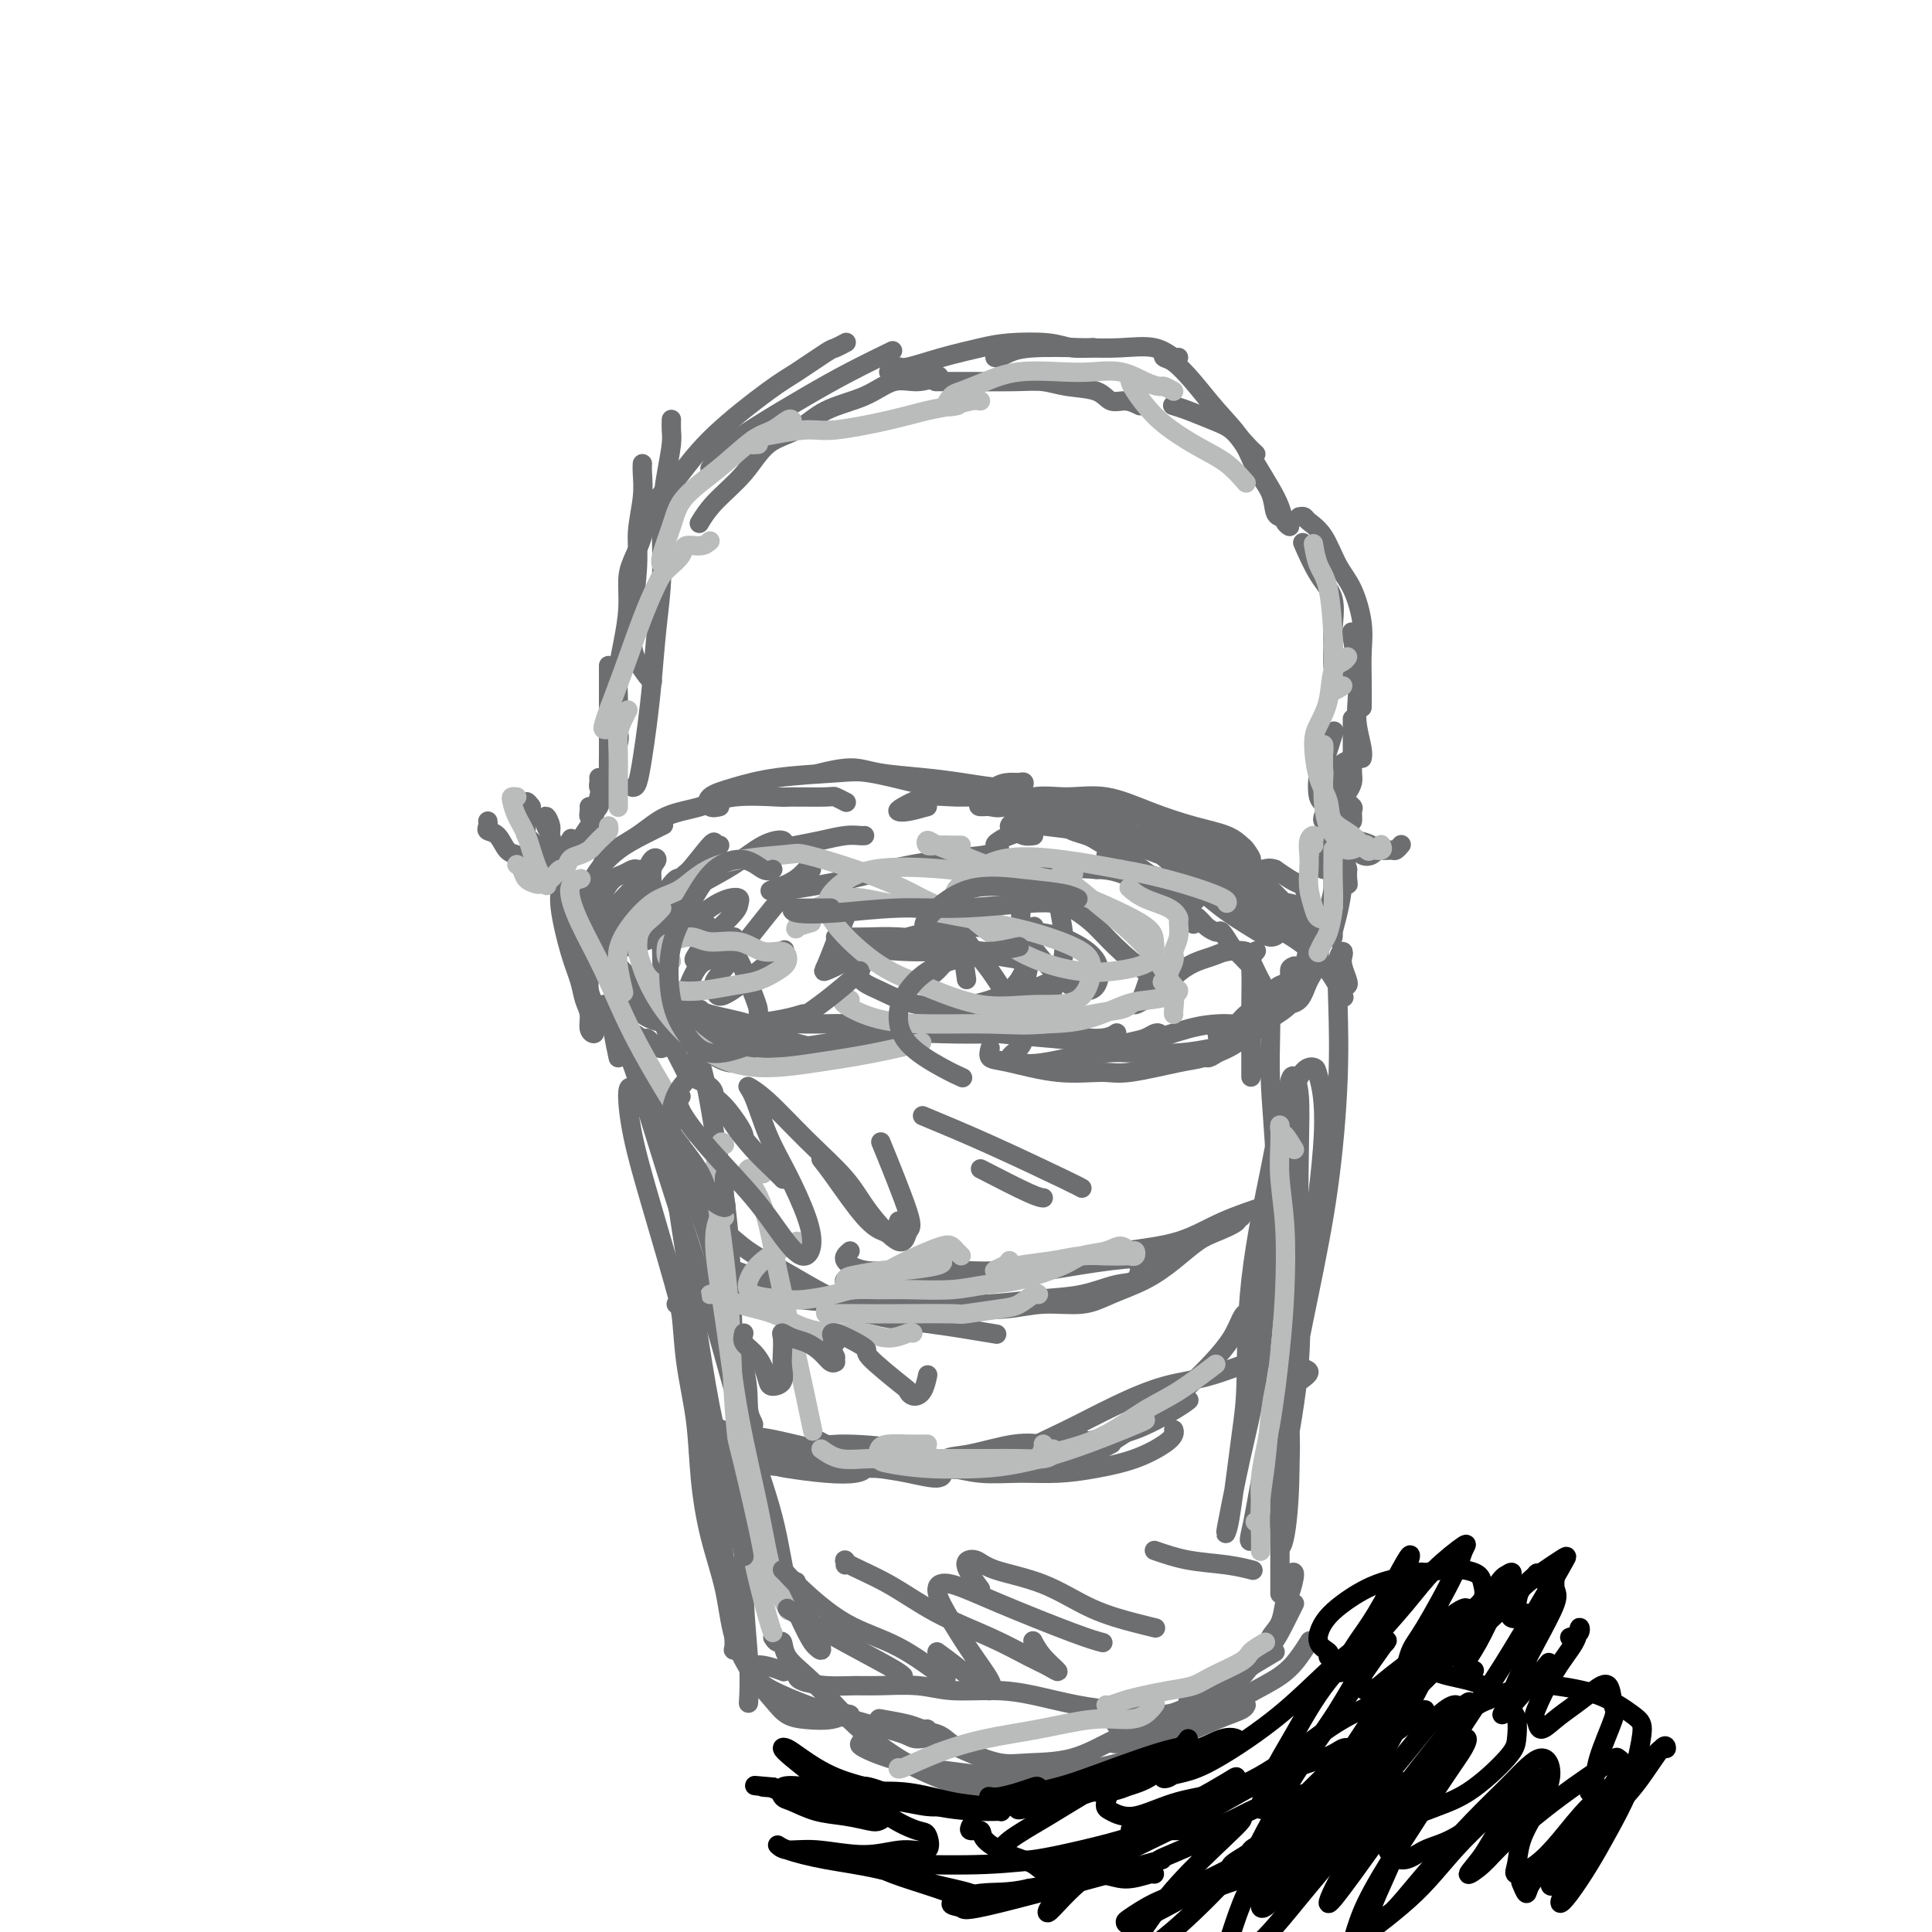 <svg viewBox='0 0 400 400' version='1.1' xmlns='http://www.w3.org/2000/svg' xmlns:xlink='http://www.w3.org/1999/xlink'><g fill='none' stroke='#6D6E70' stroke-width='4' stroke-linecap='round' stroke-linejoin='round'><path d='M169,217c-2.370,-0.551 -4.740,-1.102 -7,-2c-2.260,-0.898 -4.410,-2.143 -7,-3c-2.590,-0.857 -5.619,-1.326 -8,-2c-2.381,-0.674 -4.112,-1.552 -6,-2c-1.888,-0.448 -3.931,-0.467 -6,-1c-2.069,-0.533 -4.162,-1.581 -5,-2c-0.838,-0.419 -0.419,-0.210 0,0'/><path d='M150,212c-0.828,0.183 -1.656,0.366 -3,0c-1.344,-0.366 -3.203,-1.282 -5,-2c-1.797,-0.718 -3.531,-1.238 -5,-2c-1.469,-0.762 -2.674,-1.768 -4,-3c-1.326,-1.232 -2.773,-2.692 -4,-4c-1.227,-1.308 -2.233,-2.463 -3,-4c-0.767,-1.537 -1.294,-3.454 -2,-5c-0.706,-1.546 -1.590,-2.721 -2,-4c-0.410,-1.279 -0.348,-2.662 0,-4c0.348,-1.338 0.980,-2.632 2,-4c1.020,-1.368 2.428,-2.810 4,-4c1.572,-1.190 3.308,-2.128 5,-3c1.692,-0.872 3.341,-1.678 4,-2c0.659,-0.322 0.330,-0.161 0,0'/><path d='M125,185c-0.937,-0.180 -1.874,-0.359 -2,-1c-0.126,-0.641 0.558,-1.743 1,-3c0.442,-1.257 0.640,-2.670 2,-4c1.360,-1.330 3.882,-2.577 6,-4c2.118,-1.423 3.833,-3.022 6,-4c2.167,-0.978 4.788,-1.333 7,-2c2.212,-0.667 4.016,-1.644 7,-2c2.984,-0.356 7.147,-0.092 9,0c1.853,0.092 1.397,0.011 3,0c1.603,-0.011 5.265,0.049 7,0c1.735,-0.049 1.544,-0.205 2,0c0.456,0.205 1.559,0.773 2,1c0.441,0.227 0.221,0.114 0,0'/><path d='M149,167c-0.743,0.180 -1.487,0.360 -2,0c-0.513,-0.360 -0.796,-1.261 0,-2c0.796,-0.739 2.669,-1.316 5,-2c2.331,-0.684 5.118,-1.475 9,-2c3.882,-0.525 8.860,-0.783 12,-1c3.140,-0.217 4.443,-0.394 7,0c2.557,0.394 6.367,1.360 9,2c2.633,0.640 4.090,0.956 6,1c1.910,0.044 4.275,-0.184 6,0c1.725,0.184 2.811,0.780 4,1c1.189,0.220 2.483,0.063 3,0c0.517,-0.063 0.259,-0.031 0,0'/><path d='M192,167c-1.465,0.409 -2.929,0.817 -4,1c-1.071,0.183 -1.748,0.139 -2,0c-0.252,-0.139 -0.077,-0.374 1,-1c1.077,-0.626 3.057,-1.644 5,-2c1.943,-0.356 3.850,-0.051 6,0c2.150,0.051 4.542,-0.153 7,0c2.458,0.153 4.982,0.661 7,1c2.018,0.339 3.531,0.507 5,1c1.469,0.493 2.895,1.309 4,2c1.105,0.691 1.890,1.257 3,2c1.110,0.743 2.545,1.663 3,2c0.455,0.337 -0.070,0.091 0,0c0.070,-0.091 0.734,-0.026 1,0c0.266,0.026 0.133,0.013 0,0'/><path d='M218,171c-0.187,0.024 -0.373,0.048 0,0c0.373,-0.048 1.306,-0.167 2,0c0.694,0.167 1.149,0.622 2,1c0.851,0.378 2.099,0.679 3,1c0.901,0.321 1.457,0.661 2,1c0.543,0.339 1.073,0.679 2,1c0.927,0.321 2.249,0.625 3,1c0.751,0.375 0.929,0.821 1,1c0.071,0.179 0.036,0.089 0,0'/><path d='M229,177c0.462,0.365 0.925,0.731 2,1c1.075,0.269 2.764,0.443 4,1c1.236,0.557 2.019,1.499 3,2c0.981,0.501 2.162,0.562 3,1c0.838,0.438 1.335,1.253 2,2c0.665,0.747 1.498,1.427 2,2c0.502,0.573 0.674,1.039 1,2c0.326,0.961 0.808,2.417 1,3c0.192,0.583 0.096,0.291 0,0'/><path d='M248,190c-0.098,-0.093 -0.196,-0.185 0,0c0.196,0.185 0.687,0.649 1,1c0.313,0.351 0.450,0.589 1,1c0.550,0.411 1.514,0.993 2,1c0.486,0.007 0.495,-0.562 1,0c0.505,0.562 1.507,2.254 2,3c0.493,0.746 0.479,0.547 1,1c0.521,0.453 1.577,1.558 2,2c0.423,0.442 0.211,0.221 0,0'/><path d='M214,173c-0.681,0.085 -1.361,0.170 -2,0c-0.639,-0.170 -1.236,-0.594 -1,-1c0.236,-0.406 1.306,-0.796 2,-1c0.694,-0.204 1.011,-0.224 3,0c1.989,0.224 5.652,0.693 8,1c2.348,0.307 3.383,0.453 5,1c1.617,0.547 3.815,1.496 6,2c2.185,0.504 4.357,0.562 6,1c1.643,0.438 2.755,1.256 4,2c1.245,0.744 2.621,1.415 4,2c1.379,0.585 2.761,1.085 4,2c1.239,0.915 2.333,2.246 3,3c0.667,0.754 0.905,0.930 1,1c0.095,0.070 0.048,0.035 0,0'/><path d='M210,171c-0.555,0.167 -1.110,0.334 -1,0c0.110,-0.334 0.884,-1.167 2,-2c1.116,-0.833 2.575,-1.664 5,-2c2.425,-0.336 5.818,-0.177 9,0c3.182,0.177 6.153,0.370 9,1c2.847,0.630 5.570,1.696 8,3c2.430,1.304 4.566,2.846 7,4c2.434,1.154 5.165,1.919 7,3c1.835,1.081 2.772,2.479 4,4c1.228,1.521 2.746,3.164 4,4c1.254,0.836 2.245,0.865 3,1c0.755,0.135 1.275,0.376 2,1c0.725,0.624 1.657,1.629 2,2c0.343,0.371 0.098,0.106 0,0c-0.098,-0.106 -0.049,-0.053 0,0'/><path d='M266,188c0.258,0.127 0.515,0.255 1,1c0.485,0.745 1.197,2.108 2,3c0.803,0.892 1.697,1.312 2,2c0.303,0.688 0.017,1.643 0,3c-0.017,1.357 0.236,3.114 0,4c-0.236,0.886 -0.963,0.899 -2,2c-1.037,1.101 -2.386,3.290 -4,5c-1.614,1.710 -3.493,2.939 -5,4c-1.507,1.061 -2.642,1.952 -4,3c-1.358,1.048 -2.938,2.253 -4,3c-1.062,0.747 -1.605,1.037 -2,1c-0.395,-0.037 -0.642,-0.402 0,-1c0.642,-0.598 2.173,-1.430 3,-2c0.827,-0.570 0.951,-0.877 1,-1c0.049,-0.123 0.025,-0.061 0,0'/><path d='M259,213c0.372,0.218 0.743,0.437 0,1c-0.743,0.563 -2.602,1.471 -4,2c-1.398,0.529 -2.336,0.680 -4,1c-1.664,0.320 -4.053,0.807 -7,1c-2.947,0.193 -6.452,0.090 -9,0c-2.548,-0.090 -4.140,-0.166 -6,0c-1.860,0.166 -3.988,0.575 -6,1c-2.012,0.425 -3.907,0.867 -5,1c-1.093,0.133 -1.383,-0.044 -1,0c0.383,0.044 1.440,0.310 3,0c1.560,-0.310 3.623,-1.194 6,-2c2.377,-0.806 5.067,-1.534 7,-2c1.933,-0.466 3.109,-0.671 4,-1c0.891,-0.329 1.497,-0.781 2,-1c0.503,-0.219 0.904,-0.205 1,0c0.096,0.205 -0.114,0.602 -1,1c-0.886,0.398 -2.448,0.796 -4,1c-1.552,0.204 -3.093,0.215 -6,0c-2.907,-0.215 -7.180,-0.655 -11,-1c-3.820,-0.345 -7.187,-0.597 -11,-1c-3.813,-0.403 -8.073,-0.959 -12,-1c-3.927,-0.041 -7.522,0.432 -11,1c-3.478,0.568 -6.838,1.231 -9,2c-2.162,0.769 -3.125,1.643 -4,2c-0.875,0.357 -1.663,0.198 -2,0c-0.337,-0.198 -0.222,-0.435 1,-1c1.222,-0.565 3.551,-1.458 6,-2c2.449,-0.542 5.017,-0.733 8,-1c2.983,-0.267 6.380,-0.610 9,-1c2.620,-0.390 4.463,-0.826 6,-1c1.537,-0.174 2.769,-0.087 4,0'/><path d='M203,212c5.102,-0.989 1.856,-0.460 1,0c-0.856,0.460 0.678,0.851 1,1c0.322,0.149 -0.567,0.054 -2,0c-1.433,-0.054 -3.410,-0.069 -6,0c-2.590,0.069 -5.793,0.221 -9,0c-3.207,-0.221 -6.416,-0.816 -10,-1c-3.584,-0.184 -7.542,0.045 -11,0c-3.458,-0.045 -6.417,-0.362 -9,0c-2.583,0.362 -4.792,1.404 -7,2c-2.208,0.596 -4.417,0.748 -6,1c-1.583,0.252 -2.539,0.605 -4,1c-1.461,0.395 -3.425,0.834 -4,1c-0.575,0.166 0.239,0.060 0,0c-0.239,-0.060 -1.532,-0.073 -2,0c-0.468,0.073 -0.113,0.231 0,0c0.113,-0.231 -0.017,-0.852 0,-1c0.017,-0.148 0.182,0.178 0,0c-0.182,-0.178 -0.709,-0.861 -1,-1c-0.291,-0.139 -0.345,0.266 -1,0c-0.655,-0.266 -1.912,-1.205 -3,-2c-1.088,-0.795 -2.008,-1.448 -3,-2c-0.992,-0.552 -2.057,-1.004 -3,-2c-0.943,-0.996 -1.764,-2.535 -2,-4c-0.236,-1.465 0.112,-2.855 0,-4c-0.112,-1.145 -0.685,-2.044 0,-4c0.685,-1.956 2.627,-4.967 4,-7c1.373,-2.033 2.177,-3.086 3,-4c0.823,-0.914 1.664,-1.690 2,-2c0.336,-0.310 0.168,-0.155 0,0'/><path d='M133,180c-0.358,0.027 -0.716,0.054 -1,0c-0.284,-0.054 -0.495,-0.188 -1,0c-0.505,0.188 -1.303,0.698 -2,1c-0.697,0.302 -1.293,0.396 -2,1c-0.707,0.604 -1.526,1.717 -2,3c-0.474,1.283 -0.604,2.735 -1,4c-0.396,1.265 -1.059,2.343 -1,4c0.059,1.657 0.841,3.894 2,6c1.159,2.106 2.694,4.082 4,6c1.306,1.918 2.383,3.779 4,5c1.617,1.221 3.775,1.802 6,2c2.225,0.198 4.516,0.014 7,0c2.484,-0.014 5.161,0.140 8,0c2.839,-0.140 5.841,-0.576 8,-1c2.159,-0.424 3.474,-0.835 4,-1c0.526,-0.165 0.263,-0.082 0,0'/><path d='M145,209c-0.419,0.308 -0.838,0.617 -1,1c-0.162,0.383 -0.068,0.841 1,2c1.068,1.159 3.109,3.018 6,4c2.891,0.982 6.633,1.087 10,1c3.367,-0.087 6.359,-0.364 10,-1c3.641,-0.636 7.930,-1.630 12,-2c4.070,-0.370 7.921,-0.117 12,0c4.079,0.117 8.386,0.098 12,0c3.614,-0.098 6.536,-0.274 10,0c3.464,0.274 7.471,0.997 10,1c2.529,0.003 3.580,-0.713 4,-1c0.420,-0.287 0.210,-0.143 0,0'/><path d='M205,217c-0.215,0.794 -0.430,1.588 0,2c0.430,0.412 1.505,0.443 4,1c2.495,0.557 6.411,1.640 10,2c3.589,0.360 6.850,-0.001 9,0c2.150,0.001 3.189,0.366 6,0c2.811,-0.366 7.395,-1.462 10,-2c2.605,-0.538 3.230,-0.518 5,-1c1.770,-0.482 4.685,-1.466 7,-3c2.315,-1.534 4.031,-3.617 5,-5c0.969,-1.383 1.190,-2.066 2,-3c0.810,-0.934 2.210,-2.117 3,-3c0.790,-0.883 0.969,-1.464 1,-2c0.031,-0.536 -0.087,-1.027 0,-1c0.087,0.027 0.380,0.571 0,1c-0.380,0.429 -1.431,0.742 -2,1c-0.569,0.258 -0.654,0.461 -1,1c-0.346,0.539 -0.953,1.414 -1,2c-0.047,0.586 0.464,0.881 1,1c0.536,0.119 1.096,0.060 2,0c0.904,-0.060 2.154,-0.122 3,-1c0.846,-0.878 1.290,-2.571 2,-4c0.710,-1.429 1.687,-2.595 2,-4c0.313,-1.405 -0.037,-3.048 0,-4c0.037,-0.952 0.463,-1.214 0,-2c-0.463,-0.786 -1.814,-2.097 -3,-3c-1.186,-0.903 -2.206,-1.397 -3,-2c-0.794,-0.603 -1.362,-1.313 -2,-2c-0.638,-0.687 -1.346,-1.349 -2,-2c-0.654,-0.651 -1.253,-1.291 -2,-2c-0.747,-0.709 -1.642,-1.488 -2,-2c-0.358,-0.512 -0.179,-0.756 0,-1'/><path d='M259,179c-2.114,-2.590 -0.400,-1.063 0,-1c0.400,0.063 -0.514,-1.336 -1,-2c-0.486,-0.664 -0.542,-0.592 -1,-1c-0.458,-0.408 -1.317,-1.296 -3,-2c-1.683,-0.704 -4.191,-1.224 -7,-2c-2.809,-0.776 -5.918,-1.808 -9,-3c-3.082,-1.192 -6.138,-2.544 -9,-3c-2.862,-0.456 -5.530,-0.017 -8,0c-2.470,0.017 -4.741,-0.389 -7,0c-2.259,0.389 -4.505,1.572 -6,2c-1.495,0.428 -2.237,0.101 -3,0c-0.763,-0.101 -1.547,0.026 -2,0c-0.453,-0.026 -0.577,-0.204 0,-1c0.577,-0.796 1.853,-2.210 3,-3c1.147,-0.790 2.164,-0.957 3,-1c0.836,-0.043 1.489,0.038 2,0c0.511,-0.038 0.879,-0.195 1,0c0.121,0.195 -0.003,0.743 -1,1c-0.997,0.257 -2.865,0.222 -5,0c-2.135,-0.222 -4.538,-0.630 -7,-1c-2.462,-0.370 -4.983,-0.701 -8,-1c-3.017,-0.299 -6.530,-0.565 -9,-1c-2.470,-0.435 -3.896,-1.040 -6,-1c-2.104,0.040 -4.887,0.726 -6,1c-1.113,0.274 -0.557,0.137 0,0'/><path d='M124,198c0.164,0.163 0.327,0.325 1,2c0.673,1.675 1.854,4.862 3,8c1.146,3.138 2.255,6.229 4,10c1.745,3.771 4.125,8.224 6,13c1.875,4.776 3.246,9.874 5,15c1.754,5.126 3.890,10.279 5,15c1.110,4.721 1.193,9.010 2,13c0.807,3.990 2.337,7.680 3,11c0.663,3.320 0.461,6.271 1,8c0.539,1.729 1.821,2.237 2,2c0.179,-0.237 -0.746,-1.218 -1,-3c-0.254,-1.782 0.162,-4.364 -1,-9c-1.162,-4.636 -3.904,-11.324 -5,-14c-1.096,-2.676 -0.548,-1.338 0,0'/><path d='M128,219c-0.341,-1.583 -0.683,-3.165 -1,-5c-0.317,-1.835 -0.610,-3.921 -1,-5c-0.390,-1.079 -0.876,-1.150 -1,-1c-0.124,0.150 0.114,0.522 1,2c0.886,1.478 2.419,4.062 4,8c1.581,3.938 3.211,9.230 5,15c1.789,5.770 3.737,12.019 6,19c2.263,6.981 4.840,14.693 7,22c2.160,7.307 3.901,14.209 6,21c2.099,6.791 4.555,13.471 6,19c1.445,5.529 1.881,9.906 3,14c1.119,4.094 2.923,7.905 4,10c1.077,2.095 1.427,2.473 2,3c0.573,0.527 1.370,1.203 1,0c-0.370,-1.203 -1.907,-4.285 -3,-7c-1.093,-2.715 -1.741,-5.061 -2,-6c-0.259,-0.939 -0.130,-0.469 0,0'/><path d='M131,229c0.122,-1.081 0.243,-2.162 0,-3c-0.243,-0.838 -0.851,-1.433 -1,0c-0.149,1.433 0.162,4.894 1,9c0.838,4.106 2.203,8.855 4,15c1.797,6.145 4.027,13.685 6,21c1.973,7.315 3.690,14.405 5,22c1.310,7.595 2.215,15.695 3,22c0.785,6.305 1.451,10.817 2,15c0.549,4.183 0.982,8.039 1,10c0.018,1.961 -0.380,2.028 0,1c0.380,-1.028 1.537,-3.151 2,-4c0.463,-0.849 0.231,-0.425 0,0'/><path d='M279,204c0.111,-0.135 0.222,-0.269 0,-1c-0.222,-0.731 -0.778,-2.058 -1,-3c-0.222,-0.942 -0.111,-1.499 0,-2c0.111,-0.501 0.221,-0.945 0,-1c-0.221,-0.055 -0.774,0.280 -1,2c-0.226,1.720 -0.124,4.827 0,9c0.124,4.173 0.269,9.412 0,16c-0.269,6.588 -0.952,14.524 -2,22c-1.048,7.476 -2.460,14.492 -4,22c-1.540,7.508 -3.208,15.506 -4,21c-0.792,5.494 -0.709,8.482 -1,11c-0.291,2.518 -0.956,4.566 -1,6c-0.044,1.434 0.535,2.255 1,2c0.465,-0.255 0.817,-1.587 1,-4c0.183,-2.413 0.195,-5.907 0,-10c-0.195,-4.093 -0.599,-8.785 -1,-15c-0.401,-6.215 -0.798,-13.955 -1,-20c-0.202,-6.045 -0.208,-10.396 0,-15c0.208,-4.604 0.630,-9.461 1,-13c0.370,-3.539 0.687,-5.760 1,-7c0.313,-1.240 0.623,-1.498 1,-1c0.377,0.498 0.823,1.752 1,4c0.177,2.248 0.086,5.489 0,11c-0.086,5.511 -0.167,13.292 0,21c0.167,7.708 0.584,15.343 0,23c-0.584,7.657 -2.167,15.335 -3,21c-0.833,5.665 -0.917,9.316 -1,12c-0.083,2.684 -0.167,4.400 0,5c0.167,0.600 0.583,0.085 1,-2c0.417,-2.085 0.833,-5.738 1,-11c0.167,-5.262 0.083,-12.131 0,-19'/><path d='M267,288c0.333,-5.333 0.167,-2.667 0,0'/><path d='M259,223c-0.012,-5.633 -0.023,-11.266 0,-15c0.023,-3.734 0.082,-5.569 0,-7c-0.082,-1.431 -0.305,-2.459 0,-2c0.305,0.459 1.137,2.406 2,4c0.863,1.594 1.757,2.834 2,6c0.243,3.166 -0.165,8.256 0,14c0.165,5.744 0.904,12.140 1,17c0.096,4.860 -0.451,8.182 -1,15c-0.549,6.818 -1.100,17.131 -2,25c-0.900,7.869 -2.148,13.294 -3,17c-0.852,3.706 -1.308,5.693 -2,9c-0.692,3.307 -1.621,7.933 -2,10c-0.379,2.067 -0.207,1.576 0,1c0.207,-0.576 0.448,-1.235 1,-5c0.552,-3.765 1.416,-10.636 2,-15c0.584,-4.364 0.887,-6.220 1,-11c0.113,-4.780 0.037,-12.482 1,-21c0.963,-8.518 2.964,-17.850 4,-23c1.036,-5.150 1.107,-6.118 2,-9c0.893,-2.882 2.608,-7.678 4,-10c1.392,-2.322 2.461,-2.170 3,-2c0.539,0.170 0.549,0.359 1,2c0.451,1.641 1.344,4.736 1,12c-0.344,7.264 -1.923,18.697 -3,26c-1.077,7.303 -1.650,10.476 -3,16c-1.350,5.524 -3.476,13.400 -5,20c-1.524,6.600 -2.444,11.926 -3,15c-0.556,3.074 -0.747,3.896 -1,5c-0.253,1.104 -0.568,2.490 0,2c0.568,-0.490 2.019,-2.854 3,-5c0.981,-2.146 1.490,-4.073 2,-6'/><path d='M264,308c0.833,-1.500 0.417,-0.750 0,0'/><path d='M267,298c-0.309,-0.714 -0.619,-1.429 -1,0c-0.381,1.429 -0.834,5.000 -1,8c-0.166,3.000 -0.044,5.427 0,7c0.044,1.573 0.012,2.292 0,4c-0.012,1.708 -0.003,4.405 0,6c0.003,1.595 0.001,2.088 0,3c-0.001,0.912 -0.000,2.245 0,3c0.000,0.755 0.000,0.934 0,1c-0.000,0.066 -0.000,0.019 0,0c0.000,-0.019 0.000,-0.009 0,0'/><path d='M267,326c0.509,-0.419 1.019,-0.839 1,0c-0.019,0.839 -0.565,2.936 -1,4c-0.435,1.064 -0.757,1.094 -1,2c-0.243,0.906 -0.405,2.688 -1,4c-0.595,1.312 -1.623,2.156 -2,3c-0.377,0.844 -0.101,1.689 0,2c0.101,0.311 0.029,0.089 0,0c-0.029,-0.089 -0.014,-0.044 0,0'/><path d='M268,332c-0.372,0.743 -0.744,1.487 -1,2c-0.256,0.513 -0.396,0.796 -1,2c-0.604,1.204 -1.673,3.331 -3,5c-1.327,1.669 -2.913,2.882 -4,4c-1.087,1.118 -1.675,2.143 -4,4c-2.325,1.857 -6.387,4.546 -9,6c-2.613,1.454 -3.776,1.672 -5,2c-1.224,0.328 -2.510,0.768 -4,1c-1.490,0.232 -3.183,0.258 -4,0c-0.817,-0.258 -0.758,-0.800 -1,-1c-0.242,-0.200 -0.783,-0.057 -1,0c-0.217,0.057 -0.108,0.029 0,0'/><path d='M248,353c0.223,-0.074 0.447,-0.149 0,0c-0.447,0.149 -1.564,0.521 -3,1c-1.436,0.479 -3.190,1.064 -5,1c-1.810,-0.064 -3.677,-0.778 -5,-1c-1.323,-0.222 -2.103,0.047 -4,0c-1.897,-0.047 -4.912,-0.409 -8,-1c-3.088,-0.591 -6.247,-1.412 -9,-2c-2.753,-0.588 -5.098,-0.942 -8,-1c-2.902,-0.058 -6.361,0.181 -9,0c-2.639,-0.181 -4.458,-0.783 -7,-1c-2.542,-0.217 -5.805,-0.048 -8,0c-2.195,0.048 -3.320,-0.026 -5,0c-1.680,0.026 -3.914,0.151 -6,0c-2.086,-0.151 -4.023,-0.579 -5,-1c-0.977,-0.421 -0.993,-0.835 -1,-1c-0.007,-0.165 -0.003,-0.083 0,0'/><path d='M160,339c0.316,0.489 0.631,0.979 1,1c0.369,0.021 0.791,-0.425 1,0c0.209,0.425 0.206,1.723 1,3c0.794,1.277 2.386,2.533 4,4c1.614,1.467 3.251,3.146 5,5c1.749,1.854 3.612,3.884 6,6c2.388,2.116 5.302,4.319 8,6c2.698,1.681 5.179,2.839 8,4c2.821,1.161 5.982,2.325 9,3c3.018,0.675 5.891,0.861 8,1c2.109,0.139 3.452,0.230 5,0c1.548,-0.230 3.299,-0.780 4,-1c0.701,-0.220 0.350,-0.110 0,0'/><path d='M179,360c-0.439,0.355 -0.879,0.711 -1,1c-0.121,0.289 0.075,0.513 1,1c0.925,0.487 2.579,1.237 5,2c2.421,0.763 5.609,1.538 8,2c2.391,0.462 3.984,0.612 7,1c3.016,0.388 7.457,1.014 10,1c2.543,-0.014 3.190,-0.668 6,-1c2.810,-0.332 7.782,-0.340 12,-1c4.218,-0.660 7.680,-1.970 10,-3c2.320,-1.030 3.497,-1.779 6,-3c2.503,-1.221 6.331,-2.915 9,-4c2.669,-1.085 4.180,-1.561 5,-2c0.820,-0.439 0.949,-0.840 1,-1c0.051,-0.160 0.026,-0.080 0,0'/><path d='M235,356c-0.122,0.654 -0.245,1.308 -1,2c-0.755,0.692 -2.143,1.421 -3,2c-0.857,0.579 -1.184,1.009 0,1c1.184,-0.009 3.877,-0.455 6,-1c2.123,-0.545 3.674,-1.188 6,-2c2.326,-0.812 5.426,-1.794 8,-3c2.574,-1.206 4.624,-2.635 7,-4c2.376,-1.365 5.080,-2.665 7,-4c1.920,-1.335 3.055,-2.706 4,-4c0.945,-1.294 1.698,-2.513 2,-3c0.302,-0.487 0.151,-0.244 0,0'/><path d='M264,342c-1.398,0.840 -2.795,1.679 -5,3c-2.205,1.321 -5.216,3.122 -7,4c-1.784,0.878 -2.341,0.832 -3,1c-0.659,0.168 -1.422,0.551 -2,1c-0.578,0.449 -0.972,0.963 -1,1c-0.028,0.037 0.309,-0.404 1,-1c0.691,-0.596 1.736,-1.346 3,-2c1.264,-0.654 2.748,-1.213 4,-2c1.252,-0.787 2.273,-1.803 3,-2c0.727,-0.197 1.160,0.425 1,1c-0.160,0.575 -0.914,1.104 -2,2c-1.086,0.896 -2.506,2.159 -4,3c-1.494,0.841 -3.063,1.258 -5,2c-1.937,0.742 -4.242,1.808 -7,3c-2.758,1.192 -5.970,2.510 -9,4c-3.030,1.490 -5.879,3.154 -9,4c-3.121,0.846 -6.514,0.875 -9,1c-2.486,0.125 -4.065,0.346 -6,0c-1.935,-0.346 -4.225,-1.259 -6,-2c-1.775,-0.741 -3.033,-1.309 -4,-2c-0.967,-0.691 -1.643,-1.505 -3,-2c-1.357,-0.495 -3.397,-0.672 -5,-1c-1.603,-0.328 -2.770,-0.807 -4,-1c-1.230,-0.193 -2.524,-0.102 -3,0c-0.476,0.102 -0.135,0.213 0,0c0.135,-0.213 0.064,-0.751 0,-1c-0.064,-0.249 -0.122,-0.207 1,0c1.122,0.207 3.425,0.581 5,1c1.575,0.419 2.424,0.882 3,1c0.576,0.118 0.879,-0.109 1,0c0.121,0.109 0.061,0.555 0,1'/><path d='M192,359c1.188,0.571 -0.843,0.999 -2,1c-1.157,0.001 -1.440,-0.426 -3,-1c-1.560,-0.574 -4.397,-1.296 -7,-2c-2.603,-0.704 -4.974,-1.392 -7,-2c-2.026,-0.608 -3.708,-1.137 -6,-2c-2.292,-0.863 -5.194,-2.061 -7,-3c-1.806,-0.939 -2.515,-1.621 -3,-2c-0.485,-0.379 -0.746,-0.455 -1,-1c-0.254,-0.545 -0.501,-1.558 0,-2c0.501,-0.442 1.750,-0.311 3,0c1.250,0.311 2.500,0.803 3,1c0.500,0.197 0.250,0.098 0,0'/><path d='M176,355c-0.207,-0.110 -0.414,-0.219 -1,0c-0.586,0.219 -1.552,0.768 -3,1c-1.448,0.232 -3.379,0.149 -5,0c-1.621,-0.149 -2.933,-0.363 -4,-1c-1.067,-0.637 -1.889,-1.698 -3,-3c-1.111,-1.302 -2.511,-2.846 -4,-5c-1.489,-2.154 -3.066,-4.917 -4,-8c-0.934,-3.083 -1.224,-6.486 -2,-10c-0.776,-3.514 -2.039,-7.138 -3,-11c-0.961,-3.862 -1.620,-7.963 -2,-12c-0.380,-4.037 -0.480,-8.010 -1,-12c-0.520,-3.990 -1.459,-7.997 -2,-12c-0.541,-4.003 -0.684,-8.001 -1,-10c-0.316,-1.999 -0.805,-2.000 -1,-2c-0.195,-0.000 -0.098,-0.000 0,0'/><path d='M155,352c-0.035,0.559 -0.069,1.117 0,0c0.069,-1.117 0.242,-3.911 0,-8c-0.242,-4.089 -0.897,-9.473 -1,-16c-0.103,-6.527 0.347,-14.197 0,-22c-0.347,-7.803 -1.491,-15.738 -2,-24c-0.509,-8.262 -0.382,-16.849 -1,-25c-0.618,-8.151 -1.980,-15.865 -3,-22c-1.020,-6.135 -1.698,-10.690 -3,-15c-1.302,-4.310 -3.229,-8.374 -4,-10c-0.771,-1.626 -0.385,-0.813 0,0'/><path d='M152,298c0.833,5.000 1.667,10.000 2,12c0.333,2.000 0.167,1.000 0,0'/><path d='M148,255c-0.111,-0.561 -0.222,-1.123 0,-1c0.222,0.123 0.777,0.929 1,1c0.223,0.071 0.113,-0.594 1,0c0.887,0.594 2.770,2.448 5,4c2.230,1.552 4.806,2.801 7,4c2.194,1.199 4.005,2.346 7,4c2.995,1.654 7.174,3.814 11,5c3.826,1.186 7.299,1.396 12,2c4.701,0.604 10.629,1.601 13,2c2.371,0.399 1.186,0.199 0,0'/><path d='M176,259c-0.733,0.620 -1.466,1.239 -1,2c0.466,0.761 2.129,1.662 4,2c1.871,0.338 3.948,0.112 7,0c3.052,-0.112 7.079,-0.111 11,0c3.921,0.111 7.734,0.333 12,0c4.266,-0.333 8.983,-1.221 13,-2c4.017,-0.779 7.333,-1.449 11,-2c3.667,-0.551 7.684,-0.983 11,-2c3.316,-1.017 5.931,-2.620 9,-4c3.069,-1.380 6.591,-2.537 8,-3c1.409,-0.463 0.704,-0.231 0,0'/><path d='M257,252c-0.520,-0.062 -1.040,-0.124 -1,0c0.040,0.124 0.639,0.434 0,1c-0.639,0.566 -2.515,1.386 -4,2c-1.485,0.614 -2.578,1.020 -4,2c-1.422,0.980 -3.172,2.535 -5,4c-1.828,1.465 -3.734,2.841 -6,4c-2.266,1.159 -4.890,2.100 -7,3c-2.110,0.900 -3.704,1.758 -6,2c-2.296,0.242 -5.293,-0.133 -8,0c-2.707,0.133 -5.125,0.774 -8,1c-2.875,0.226 -6.206,0.036 -9,0c-2.794,-0.036 -5.050,0.081 -7,0c-1.950,-0.081 -3.595,-0.362 -5,-1c-1.405,-0.638 -2.571,-1.633 -3,-2c-0.429,-0.367 -0.123,-0.105 0,0c0.123,0.105 0.061,0.052 0,0'/><path d='M235,261c0.457,0.099 0.913,0.197 1,1c0.087,0.803 -0.196,2.310 -1,3c-0.804,0.690 -2.127,0.563 -4,1c-1.873,0.437 -4.294,1.438 -7,2c-2.706,0.562 -5.696,0.684 -9,1c-3.304,0.316 -6.920,0.827 -11,1c-4.080,0.173 -8.623,0.008 -13,0c-4.377,-0.008 -8.587,0.141 -13,0c-4.413,-0.141 -9.028,-0.574 -13,-1c-3.972,-0.426 -7.299,-0.846 -10,-1c-2.701,-0.154 -4.776,-0.041 -6,0c-1.224,0.041 -1.599,0.011 -2,0c-0.401,-0.011 -0.829,-0.003 -1,0c-0.171,0.003 -0.086,0.002 0,0'/><path d='M144,293c0.709,0.626 1.418,1.252 3,2c1.582,0.748 4.038,1.616 6,2c1.962,0.384 3.430,0.282 7,1c3.570,0.718 9.242,2.256 14,3c4.758,0.744 8.601,0.694 13,1c4.399,0.306 9.354,0.968 14,1c4.646,0.032 8.982,-0.566 13,-1c4.018,-0.434 7.716,-0.704 10,-1c2.284,-0.296 3.153,-0.618 4,-1c0.847,-0.382 1.670,-0.823 2,-1c0.330,-0.177 0.165,-0.088 0,0'/><path d='M190,302c-0.703,0.304 -1.406,0.609 -2,1c-0.594,0.391 -1.077,0.869 0,1c1.077,0.131 3.716,-0.084 6,0c2.284,0.084 4.215,0.468 8,0c3.785,-0.468 9.424,-1.789 14,-3c4.576,-1.211 8.088,-2.311 11,-3c2.912,-0.689 5.224,-0.968 8,-2c2.776,-1.032 6.017,-2.816 8,-4c1.983,-1.184 2.710,-1.767 3,-2c0.290,-0.233 0.145,-0.117 0,0'/><path d='M258,274c0.076,-0.869 0.153,-1.738 0,-2c-0.153,-0.262 -0.535,0.083 -1,1c-0.465,0.917 -1.012,2.405 -2,4c-0.988,1.595 -2.416,3.296 -4,5c-1.584,1.704 -3.323,3.412 -5,5c-1.677,1.588 -3.292,3.055 -6,5c-2.708,1.945 -6.510,4.367 -9,6c-2.490,1.633 -3.669,2.476 -5,3c-1.331,0.524 -2.815,0.729 -4,1c-1.185,0.271 -2.070,0.609 -2,0c0.070,-0.609 1.096,-2.164 2,-3c0.904,-0.836 1.687,-0.953 2,-1c0.313,-0.047 0.157,-0.023 0,0'/><path d='M269,286c1.057,-0.754 2.114,-1.507 2,-2c-0.114,-0.493 -1.399,-0.724 -2,-1c-0.601,-0.276 -0.519,-0.595 -1,-1c-0.481,-0.405 -1.524,-0.896 -3,-1c-1.476,-0.104 -3.385,0.180 -6,1c-2.615,0.820 -5.937,2.177 -9,3c-3.063,0.823 -5.866,1.113 -9,2c-3.134,0.887 -6.600,2.372 -10,4c-3.400,1.628 -6.736,3.400 -10,5c-3.264,1.600 -6.458,3.027 -8,4c-1.542,0.973 -1.433,1.490 -2,2c-0.567,0.510 -1.812,1.013 -1,1c0.812,-0.013 3.680,-0.542 5,-1c1.320,-0.458 1.091,-0.845 1,-1c-0.091,-0.155 -0.046,-0.077 0,0'/><path d='M243,296c0.096,0.273 0.191,0.546 0,1c-0.191,0.454 -0.670,1.088 -2,2c-1.330,0.912 -3.512,2.102 -6,3c-2.488,0.898 -5.282,1.504 -8,2c-2.718,0.496 -5.359,0.881 -8,1c-2.641,0.119 -5.281,-0.028 -8,0c-2.719,0.028 -5.516,0.230 -8,0c-2.484,-0.230 -4.655,-0.892 -6,-1c-1.345,-0.108 -1.865,0.339 -2,0c-0.135,-0.339 0.114,-1.465 1,-2c0.886,-0.535 2.410,-0.481 5,-1c2.590,-0.519 6.246,-1.611 9,-2c2.754,-0.389 4.606,-0.075 6,0c1.394,0.075 2.331,-0.089 3,0c0.669,0.089 1.068,0.432 1,1c-0.068,0.568 -0.605,1.361 -2,2c-1.395,0.639 -3.648,1.123 -6,1c-2.352,-0.123 -4.803,-0.855 -8,-1c-3.197,-0.145 -7.140,0.296 -10,0c-2.860,-0.296 -4.637,-1.327 -8,-2c-3.363,-0.673 -8.311,-0.986 -11,-1c-2.689,-0.014 -3.119,0.271 -4,0c-0.881,-0.271 -2.213,-1.098 -2,-1c0.213,0.098 1.969,1.121 4,2c2.031,0.879 4.335,1.613 7,2c2.665,0.387 5.691,0.426 8,1c2.309,0.574 3.900,1.681 5,2c1.100,0.319 1.707,-0.152 2,0c0.293,0.152 0.271,0.925 -1,1c-1.271,0.075 -3.792,-0.550 -6,-1c-2.208,-0.450 -4.104,-0.725 -6,-1'/><path d='M182,304c-4.528,-0.107 -10.349,0.125 -15,0c-4.651,-0.125 -8.133,-0.608 -11,-1c-2.867,-0.392 -5.121,-0.694 -7,-1c-1.879,-0.306 -3.385,-0.615 -4,-1c-0.615,-0.385 -0.340,-0.846 0,-1c0.340,-0.154 0.745,0.000 3,0c2.255,-0.000 6.360,-0.155 10,0c3.640,0.155 6.814,0.619 9,1c2.186,0.381 3.383,0.677 5,1c1.617,0.323 3.654,0.672 5,1c1.346,0.328 2.002,0.635 2,1c-0.002,0.365 -0.660,0.787 -2,1c-1.340,0.213 -3.362,0.217 -6,0c-2.638,-0.217 -5.893,-0.656 -8,-1c-2.107,-0.344 -3.067,-0.593 -5,-2c-1.933,-1.407 -4.838,-3.974 -6,-5c-1.162,-1.026 -0.581,-0.513 0,0'/><path d='M152,270c-0.375,-0.816 -0.751,-1.633 -1,-2c-0.249,-0.367 -0.373,-0.285 -1,-1c-0.627,-0.715 -1.757,-2.225 -2,-3c-0.243,-0.775 0.403,-0.813 1,-1c0.597,-0.187 1.147,-0.523 3,0c1.853,0.523 5.011,1.906 8,3c2.989,1.094 5.809,1.899 9,3c3.191,1.101 6.753,2.499 10,3c3.247,0.501 6.180,0.107 9,0c2.820,-0.107 5.528,0.073 7,0c1.472,-0.073 1.707,-0.400 2,-1c0.293,-0.600 0.645,-1.472 0,-2c-0.645,-0.528 -2.288,-0.711 -5,-1c-2.712,-0.289 -6.493,-0.684 -9,-1c-2.507,-0.316 -3.740,-0.552 -5,-1c-1.260,-0.448 -2.548,-1.106 -3,-1c-0.452,0.106 -0.067,0.978 2,1c2.067,0.022 5.818,-0.806 10,-1c4.182,-0.194 8.795,0.246 14,0c5.205,-0.246 11.002,-1.176 16,-2c4.998,-0.824 9.195,-1.540 13,-2c3.805,-0.460 7.217,-0.662 9,-1c1.783,-0.338 1.938,-0.811 2,-1c0.062,-0.189 0.031,-0.095 0,0'/><path d='M212,215c-0.159,0.646 -0.318,1.291 -1,2c-0.682,0.709 -1.888,1.481 -2,2c-0.112,0.519 0.870,0.784 2,1c1.130,0.216 2.407,0.384 5,0c2.593,-0.384 6.503,-1.318 10,-2c3.497,-0.682 6.580,-1.110 10,-2c3.420,-0.890 7.178,-2.241 10,-3c2.822,-0.759 4.708,-0.925 6,-1c1.292,-0.075 1.989,-0.058 3,0c1.011,0.058 2.335,0.158 3,0c0.665,-0.158 0.671,-0.573 1,-1c0.329,-0.427 0.982,-0.867 1,-1c0.018,-0.133 -0.598,0.039 -1,0c-0.402,-0.039 -0.590,-0.289 -1,0c-0.410,0.289 -1.043,1.118 -2,2c-0.957,0.882 -2.238,1.818 -3,2c-0.762,0.182 -1.005,-0.391 -1,0c0.005,0.391 0.260,1.747 1,2c0.740,0.253 1.967,-0.596 3,-1c1.033,-0.404 1.873,-0.364 3,-1c1.127,-0.636 2.540,-1.947 4,-3c1.460,-1.053 2.965,-1.847 4,-3c1.035,-1.153 1.599,-2.667 2,-4c0.401,-1.333 0.640,-2.487 1,-4c0.360,-1.513 0.840,-3.386 1,-5c0.160,-1.614 -0.001,-2.971 0,-4c0.001,-1.029 0.163,-1.732 0,-3c-0.163,-1.268 -0.652,-3.103 -1,-4c-0.348,-0.897 -0.555,-0.857 -1,-1c-0.445,-0.143 -1.127,-0.469 -2,-1c-0.873,-0.531 -1.936,-1.265 -3,-2'/><path d='M264,180c-1.408,-0.566 -1.926,0.018 -3,0c-1.074,-0.018 -2.702,-0.639 -4,-1c-1.298,-0.361 -2.265,-0.461 -4,-1c-1.735,-0.539 -4.237,-1.518 -6,-2c-1.763,-0.482 -2.788,-0.469 -4,-1c-1.212,-0.531 -2.610,-1.606 -4,-2c-1.390,-0.394 -2.772,-0.105 -4,0c-1.228,0.105 -2.301,0.028 -3,0c-0.699,-0.028 -1.026,-0.006 -1,0c0.026,0.006 0.403,-0.002 1,0c0.597,0.002 1.415,0.016 3,0c1.585,-0.016 3.937,-0.060 6,0c2.063,0.060 3.838,0.223 5,0c1.162,-0.223 1.713,-0.834 2,-1c0.287,-0.166 0.311,0.113 0,0c-0.311,-0.113 -0.958,-0.618 -2,-1c-1.042,-0.382 -2.478,-0.640 -4,-1c-1.522,-0.360 -3.130,-0.823 -5,-1c-1.870,-0.177 -4.003,-0.069 -6,0c-1.997,0.069 -3.858,0.101 -5,0c-1.142,-0.101 -1.567,-0.333 -2,0c-0.433,0.333 -0.876,1.230 0,2c0.876,0.770 3.071,1.413 5,2c1.929,0.587 3.592,1.118 6,2c2.408,0.882 5.562,2.116 8,3c2.438,0.884 4.160,1.417 6,2c1.840,0.583 3.797,1.217 5,2c1.203,0.783 1.652,1.715 2,2c0.348,0.285 0.594,-0.077 1,0c0.406,0.077 0.973,0.593 1,1c0.027,0.407 -0.487,0.703 -1,1'/><path d='M257,186c4.575,2.179 -0.486,0.128 -3,-1c-2.514,-1.128 -2.481,-1.331 -3,-2c-0.519,-0.669 -1.590,-1.802 -2,-3c-0.410,-1.198 -0.157,-2.461 0,-3c0.157,-0.539 0.220,-0.356 1,0c0.780,0.356 2.276,0.883 4,2c1.724,1.117 3.675,2.824 5,4c1.325,1.176 2.025,1.823 3,3c0.975,1.177 2.226,2.885 3,4c0.774,1.115 1.069,1.637 1,2c-0.069,0.363 -0.504,0.568 -1,1c-0.496,0.432 -1.053,1.092 -2,1c-0.947,-0.092 -2.282,-0.935 -4,-2c-1.718,-1.065 -3.817,-2.353 -6,-4c-2.183,-1.647 -4.451,-3.655 -7,-6c-2.549,-2.345 -5.380,-5.028 -8,-7c-2.620,-1.972 -5.030,-3.233 -8,-4c-2.970,-0.767 -6.499,-1.040 -9,-1c-2.501,0.040 -3.973,0.393 -6,1c-2.027,0.607 -4.609,1.469 -6,2c-1.391,0.531 -1.592,0.730 -2,1c-0.408,0.270 -1.025,0.612 -1,1c0.025,0.388 0.690,0.824 1,1c0.310,0.176 0.265,0.092 0,0c-0.265,-0.092 -0.748,-0.191 -1,0c-0.252,0.191 -0.271,0.671 -2,1c-1.729,0.329 -5.168,0.505 -9,1c-3.832,0.495 -8.058,1.308 -11,2c-2.942,0.692 -4.600,1.263 -8,2c-3.400,0.737 -8.543,1.639 -11,2c-2.457,0.361 -2.229,0.180 -2,0'/><path d='M163,184c-6.569,1.038 -2.493,0.134 0,-1c2.493,-1.134 3.402,-2.498 4,-3c0.598,-0.502 0.885,-0.144 1,0c0.115,0.144 0.057,0.072 0,0'/><path d='M179,173c-0.202,0.024 -0.403,0.048 -1,0c-0.597,-0.048 -1.588,-0.166 -3,0c-1.412,0.166 -3.244,0.618 -5,1c-1.756,0.382 -3.435,0.693 -5,1c-1.565,0.307 -3.015,0.610 -4,1c-0.985,0.390 -1.504,0.866 -2,1c-0.496,0.134 -0.967,-0.073 -1,0c-0.033,0.073 0.373,0.427 1,0c0.627,-0.427 1.475,-1.633 2,-2c0.525,-0.367 0.725,0.106 1,0c0.275,-0.106 0.623,-0.792 0,-1c-0.623,-0.208 -2.219,0.061 -4,1c-1.781,0.939 -3.748,2.549 -6,4c-2.252,1.451 -4.788,2.744 -7,4c-2.212,1.256 -4.099,2.475 -5,3c-0.901,0.525 -0.816,0.358 -1,0c-0.184,-0.358 -0.638,-0.905 0,-2c0.638,-1.095 2.367,-2.737 4,-4c1.633,-1.263 3.170,-2.148 4,-3c0.830,-0.852 0.951,-1.672 1,-2c0.049,-0.328 0.024,-0.164 0,0'/><path d='M149,175c-0.450,0.180 -0.901,0.361 -1,0c-0.099,-0.361 0.152,-1.262 -1,0c-1.152,1.262 -3.709,4.687 -5,6c-1.291,1.313 -1.317,0.516 -2,1c-0.683,0.484 -2.023,2.251 -3,4c-0.977,1.749 -1.592,3.480 -2,4c-0.408,0.520 -0.608,-0.171 -1,0c-0.392,0.171 -0.976,1.206 -1,1c-0.024,-0.206 0.513,-1.651 1,-3c0.487,-1.349 0.924,-2.600 1,-4c0.076,-1.400 -0.210,-2.948 0,-4c0.210,-1.052 0.914,-1.608 1,-2c0.086,-0.392 -0.448,-0.620 -1,0c-0.552,0.620 -1.122,2.090 -2,4c-0.878,1.910 -2.063,4.261 -3,6c-0.937,1.739 -1.627,2.864 -2,4c-0.373,1.136 -0.428,2.281 0,3c0.428,0.719 1.339,1.012 2,1c0.661,-0.012 1.071,-0.330 3,-1c1.929,-0.670 5.379,-1.694 8,-3c2.621,-1.306 4.415,-2.896 6,-4c1.585,-1.104 2.961,-1.722 4,-2c1.039,-0.278 1.741,-0.217 2,0c0.259,0.217 0.076,0.591 0,1c-0.076,0.409 -0.046,0.855 -1,2c-0.954,1.145 -2.892,2.989 -4,4c-1.108,1.011 -1.385,1.188 -2,2c-0.615,0.812 -1.567,2.259 -2,3c-0.433,0.741 -0.347,0.776 0,1c0.347,0.224 0.956,0.635 2,0c1.044,-0.635 2.522,-2.318 4,-4'/><path d='M150,195c1.378,-0.689 1.822,-0.911 2,-1c0.178,-0.089 0.089,-0.044 0,0'/><path d='M162,186c-0.060,-0.147 -0.119,-0.294 -2,2c-1.881,2.294 -5.582,7.031 -8,10c-2.418,2.969 -3.551,4.172 -4,5c-0.449,0.828 -0.214,1.283 0,2c0.214,0.717 0.408,1.697 2,1c1.592,-0.697 4.582,-3.072 7,-5c2.418,-1.928 4.262,-3.408 5,-4c0.738,-0.592 0.369,-0.296 0,0'/><path d='M175,190c-0.643,1.587 -1.285,3.174 -2,5c-0.715,1.826 -1.501,3.890 -2,5c-0.499,1.110 -0.711,1.267 0,1c0.711,-0.267 2.345,-0.956 4,-2c1.655,-1.044 3.330,-2.441 4,-3c0.670,-0.559 0.335,-0.279 0,0'/><path d='M197,187c0.175,-0.195 0.351,-0.390 0,1c-0.351,1.390 -1.228,4.364 -2,7c-0.772,2.636 -1.439,4.933 -2,6c-0.561,1.067 -1.016,0.905 -1,1c0.016,0.095 0.504,0.449 2,-1c1.496,-1.449 3.999,-4.700 5,-6c1.001,-1.300 0.501,-0.650 0,0'/><path d='M214,192c0.085,-0.261 0.169,-0.521 0,1c-0.169,1.521 -0.592,4.824 -1,7c-0.408,2.176 -0.803,3.224 -1,4c-0.197,0.776 -0.197,1.280 1,1c1.197,-0.280 3.592,-1.345 5,-2c1.408,-0.655 1.831,-0.902 2,-1c0.169,-0.098 0.085,-0.049 0,0'/><path d='M238,202c-0.350,1.075 -0.699,2.151 -1,3c-0.301,0.849 -0.553,1.472 -1,2c-0.447,0.528 -1.087,0.962 -1,1c0.087,0.038 0.903,-0.319 2,-1c1.097,-0.681 2.476,-1.686 4,-3c1.524,-1.314 3.192,-2.936 5,-4c1.808,-1.064 3.756,-1.571 5,-2c1.244,-0.429 1.784,-0.781 3,-1c1.216,-0.219 3.110,-0.306 4,0c0.890,0.306 0.778,1.006 1,1c0.222,-0.006 0.778,-0.716 1,-1c0.222,-0.284 0.111,-0.142 0,0'/><path d='M197,197c-0.508,-0.733 -1.016,-1.465 -3,-2c-1.984,-0.535 -5.444,-0.872 -8,-1c-2.556,-0.128 -4.208,-0.046 -6,0c-1.792,0.046 -3.723,0.055 -5,0c-1.277,-0.055 -1.898,-0.173 -2,0c-0.102,0.173 0.316,0.638 1,1c0.684,0.362 1.634,0.621 4,1c2.366,0.379 6.148,0.876 10,1c3.852,0.124 7.772,-0.126 11,0c3.228,0.126 5.762,0.629 8,1c2.238,0.371 4.180,0.610 5,1c0.820,0.390 0.517,0.932 0,2c-0.517,1.068 -1.248,2.661 -3,4c-1.752,1.339 -4.526,2.423 -8,3c-3.474,0.577 -7.649,0.647 -11,0c-3.351,-0.647 -5.879,-2.010 -8,-3c-2.121,-0.990 -3.835,-1.608 -4,-3c-0.165,-1.392 1.220,-3.559 3,-5c1.780,-1.441 3.956,-2.155 7,-3c3.044,-0.845 6.958,-1.820 12,-2c5.042,-0.180 11.213,0.436 15,1c3.787,0.564 5.189,1.075 7,2c1.811,0.925 4.032,2.262 5,4c0.968,1.738 0.683,3.876 0,5c-0.683,1.124 -1.765,1.234 -3,1c-1.235,-0.234 -2.625,-0.813 -5,-3c-2.375,-2.187 -5.736,-5.984 -7,-9c-1.264,-3.016 -0.432,-5.252 0,-7c0.432,-1.748 0.462,-3.009 2,-4c1.538,-0.991 4.582,-1.712 7,-2c2.418,-0.288 4.209,-0.144 6,0'/><path d='M227,180c3.422,-0.010 5.477,0.964 8,2c2.523,1.036 5.515,2.132 7,3c1.485,0.868 1.462,1.507 2,2c0.538,0.493 1.638,0.841 2,1c0.362,0.159 -0.014,0.131 0,0c0.014,-0.131 0.417,-0.364 1,-1c0.583,-0.636 1.345,-1.673 3,-2c1.655,-0.327 4.202,0.057 6,1c1.798,0.943 2.846,2.446 5,4c2.154,1.554 5.412,3.159 8,5c2.588,1.841 4.504,3.919 6,6c1.496,2.081 2.570,4.166 3,5c0.430,0.834 0.215,0.417 0,0'/><path d='M240,202c-0.711,0.013 -1.423,0.025 -3,-1c-1.577,-1.025 -4.021,-3.088 -6,-5c-1.979,-1.912 -3.494,-3.672 -5,-5c-1.506,-1.328 -3.004,-2.223 -4,-3c-0.996,-0.777 -1.489,-1.436 -2,-2c-0.511,-0.564 -1.041,-1.035 -1,0c0.041,1.035 0.653,3.574 1,6c0.347,2.426 0.428,4.738 0,7c-0.428,2.262 -1.366,4.472 -2,6c-0.634,1.528 -0.964,2.373 -2,3c-1.036,0.627 -2.779,1.036 -4,1c-1.221,-0.036 -1.922,-0.517 -3,-2c-1.078,-1.483 -2.534,-3.969 -4,-6c-1.466,-2.031 -2.943,-3.608 -4,-5c-1.057,-1.392 -1.696,-2.600 -2,-3c-0.304,-0.400 -0.274,0.008 0,2c0.274,1.992 0.793,5.569 1,7c0.207,1.431 0.104,0.715 0,0'/><path d='M123,213c0.120,0.463 0.240,0.926 0,1c-0.240,0.074 -0.840,-0.240 -1,-1c-0.160,-0.760 0.121,-1.967 0,-3c-0.121,-1.033 -0.645,-1.891 -1,-3c-0.355,-1.109 -0.543,-2.470 -1,-4c-0.457,-1.530 -1.184,-3.229 -2,-6c-0.816,-2.771 -1.720,-6.614 -2,-9c-0.280,-2.386 0.065,-3.314 0,-5c-0.065,-1.686 -0.540,-4.130 -1,-6c-0.460,-1.870 -0.905,-3.166 -1,-4c-0.095,-0.834 0.158,-1.206 0,-2c-0.158,-0.794 -0.729,-2.009 -1,-2c-0.271,0.009 -0.243,1.243 0,2c0.243,0.757 0.700,1.036 1,2c0.300,0.964 0.444,2.614 1,5c0.556,2.386 1.523,5.509 2,8c0.477,2.491 0.464,4.349 1,6c0.536,1.651 1.620,3.095 2,4c0.380,0.905 0.057,1.271 0,2c-0.057,0.729 0.153,1.820 0,1c-0.153,-0.820 -0.671,-3.551 -1,-5c-0.329,-1.449 -0.471,-1.617 -1,-3c-0.529,-1.383 -1.446,-3.980 -2,-6c-0.554,-2.020 -0.745,-3.464 -1,-5c-0.255,-1.536 -0.575,-3.165 -1,-4c-0.425,-0.835 -0.955,-0.875 -1,-1c-0.045,-0.125 0.394,-0.335 1,0c0.606,0.335 1.379,1.213 2,3c0.621,1.787 1.090,4.481 2,7c0.910,2.519 2.260,4.863 3,7c0.740,2.137 0.870,4.069 1,6'/><path d='M122,198c1.622,5.178 1.178,3.622 1,3c-0.178,-0.622 -0.089,-0.311 0,0'/><path d='M268,200c-0.513,0.194 -1.025,0.387 -1,1c0.025,0.613 0.588,1.645 1,2c0.412,0.355 0.672,0.034 1,0c0.328,-0.034 0.723,0.218 1,0c0.277,-0.218 0.436,-0.907 1,-2c0.564,-1.093 1.532,-2.590 2,-4c0.468,-1.410 0.437,-2.734 1,-5c0.563,-2.266 1.720,-5.475 2,-8c0.280,-2.525 -0.317,-4.367 0,-6c0.317,-1.633 1.549,-3.057 2,-4c0.451,-0.943 0.122,-1.406 0,-2c-0.122,-0.594 -0.035,-1.321 0,-1c0.035,0.321 0.020,1.689 0,3c-0.020,1.311 -0.044,2.563 0,4c0.044,1.437 0.155,3.057 0,5c-0.155,1.943 -0.578,4.207 -1,6c-0.422,1.793 -0.845,3.114 -1,4c-0.155,0.886 -0.042,1.335 0,1c0.042,-0.335 0.012,-1.455 0,-3c-0.012,-1.545 -0.005,-3.515 0,-6c0.005,-2.485 0.009,-5.485 0,-8c-0.009,-2.515 -0.031,-4.543 0,-6c0.031,-1.457 0.114,-2.342 0,-3c-0.114,-0.658 -0.424,-1.090 0,-1c0.424,0.090 1.581,0.701 2,2c0.419,1.299 0.098,3.284 0,5c-0.098,1.716 0.026,3.161 0,4c-0.026,0.839 -0.203,1.070 0,2c0.203,0.930 0.785,2.558 1,3c0.215,0.442 0.061,-0.302 0,-1c-0.061,-0.698 -0.031,-1.349 0,-2'/><path d='M279,180c-0.222,-1.133 -0.778,-2.467 -1,-3c-0.222,-0.533 -0.111,-0.267 0,0'/><path d='M277,172c-0.414,-0.582 -0.828,-1.165 -1,-1c-0.172,0.165 -0.102,1.076 0,2c0.102,0.924 0.238,1.859 0,2c-0.238,0.141 -0.848,-0.512 -1,0c-0.152,0.512 0.155,2.189 0,3c-0.155,0.811 -0.773,0.757 -1,1c-0.227,0.243 -0.065,0.784 0,1c0.065,0.216 0.032,0.108 0,0'/><path d='M110,167c-0.422,-0.538 -0.845,-1.077 -1,-1c-0.155,0.077 -0.043,0.769 0,1c0.043,0.231 0.018,0.001 0,0c-0.018,-0.001 -0.027,0.228 0,1c0.027,0.772 0.091,2.087 0,3c-0.091,0.913 -0.338,1.425 0,2c0.338,0.575 1.261,1.215 2,2c0.739,0.785 1.295,1.716 2,2c0.705,0.284 1.560,-0.078 2,0c0.440,0.078 0.465,0.598 1,0c0.535,-0.598 1.582,-2.314 2,-3c0.418,-0.686 0.209,-0.343 0,0'/><path d='M101,170c0.048,0.317 0.096,0.634 0,1c-0.096,0.366 -0.337,0.781 0,1c0.337,0.219 1.253,0.242 2,1c0.747,0.758 1.326,2.253 2,3c0.674,0.747 1.444,0.748 2,1c0.556,0.252 0.897,0.756 2,1c1.103,0.244 2.968,0.227 4,0c1.032,-0.227 1.232,-0.663 2,-1c0.768,-0.337 2.104,-0.574 3,-1c0.896,-0.426 1.350,-1.039 2,-2c0.650,-0.961 1.494,-2.268 2,-3c0.506,-0.732 0.675,-0.889 1,-2c0.325,-1.111 0.807,-3.174 1,-4c0.193,-0.826 0.096,-0.413 0,0'/><path d='M122,167c0.024,0.282 0.048,0.564 0,1c-0.048,0.436 -0.169,1.025 0,1c0.169,-0.025 0.627,-0.665 1,-1c0.373,-0.335 0.660,-0.367 1,-1c0.340,-0.633 0.732,-1.869 1,-3c0.268,-1.131 0.412,-2.157 1,-4c0.588,-1.843 1.622,-4.504 2,-6c0.378,-1.496 0.102,-1.826 0,-3c-0.102,-1.174 -0.029,-3.193 0,-4c0.029,-0.807 0.015,-0.404 0,0'/><path d='M124,161c0.022,0.312 0.044,0.624 0,1c-0.044,0.376 -0.155,0.816 0,1c0.155,0.184 0.578,0.110 1,0c0.422,-0.110 0.845,-0.257 1,-1c0.155,-0.743 0.041,-2.082 0,-3c-0.041,-0.918 -0.011,-1.416 0,-3c0.011,-1.584 0.003,-4.253 0,-6c-0.003,-1.747 -0.001,-2.571 0,-4c0.001,-1.429 0.000,-3.462 0,-5c-0.000,-1.538 -0.000,-2.582 0,-3c0.000,-0.418 0.000,-0.209 0,0'/><path d='M131,163c0.333,-0.015 0.666,-0.029 1,-1c0.334,-0.971 0.668,-2.897 1,-5c0.332,-2.103 0.663,-4.383 1,-7c0.337,-2.617 0.682,-5.570 1,-9c0.318,-3.430 0.611,-7.338 1,-11c0.389,-3.662 0.875,-7.078 1,-11c0.125,-3.922 -0.110,-8.351 0,-12c0.110,-3.649 0.565,-6.519 1,-9c0.435,-2.481 0.848,-4.572 1,-6c0.152,-1.428 0.041,-2.192 0,-3c-0.041,-0.808 -0.012,-1.659 0,-2c0.012,-0.341 0.006,-0.170 0,0'/><path d='M135,141c0.060,0.039 0.120,0.078 0,0c-0.120,-0.078 -0.420,-0.274 -1,-1c-0.580,-0.726 -1.438,-1.983 -2,-3c-0.562,-1.017 -0.826,-1.793 -1,-3c-0.174,-1.207 -0.257,-2.844 0,-6c0.257,-3.156 0.853,-7.830 1,-11c0.147,-3.170 -0.157,-4.836 0,-7c0.157,-2.164 0.774,-4.828 1,-7c0.226,-2.172 0.061,-3.854 0,-5c-0.061,-1.146 -0.017,-1.756 0,-2c0.017,-0.244 0.009,-0.122 0,0'/><path d='M128,146c0.022,-0.416 0.044,-0.831 0,-2c-0.044,-1.169 -0.153,-3.091 0,-5c0.153,-1.909 0.570,-3.804 1,-6c0.430,-2.196 0.875,-4.693 1,-7c0.125,-2.307 -0.071,-4.423 0,-6c0.071,-1.577 0.408,-2.615 1,-4c0.592,-1.385 1.441,-3.117 2,-5c0.559,-1.883 0.830,-3.917 2,-6c1.170,-2.083 3.238,-4.215 4,-5c0.762,-0.785 0.218,-0.224 0,0c-0.218,0.224 -0.109,0.112 0,0'/><path d='M134,109c-0.324,-0.010 -0.649,-0.021 -1,0c-0.351,0.021 -0.730,0.073 0,-1c0.730,-1.073 2.569,-3.272 4,-5c1.431,-1.728 2.453,-2.985 4,-5c1.547,-2.015 3.618,-4.788 7,-8c3.382,-3.212 8.077,-6.864 11,-9c2.923,-2.136 4.076,-2.755 6,-4c1.924,-1.245 4.619,-3.117 6,-4c1.381,-0.883 1.449,-0.776 2,-1c0.551,-0.224 1.586,-0.778 2,-1c0.414,-0.222 0.207,-0.111 0,0'/><path d='M147,97c0.723,-1.274 1.445,-2.549 3,-4c1.555,-1.451 3.941,-3.079 7,-5c3.059,-1.921 6.789,-4.133 10,-6c3.211,-1.867 5.903,-3.387 9,-5c3.097,-1.613 6.599,-3.318 8,-4c1.401,-0.682 0.700,-0.341 0,0'/><path d='M184,77c0.775,-0.469 1.550,-0.938 2,-1c0.450,-0.062 0.574,0.284 2,0c1.426,-0.284 4.155,-1.197 7,-2c2.845,-0.803 5.807,-1.497 8,-2c2.193,-0.503 3.617,-0.814 6,-1c2.383,-0.186 5.724,-0.246 8,0c2.276,0.246 3.486,0.798 5,1c1.514,0.202 3.331,0.054 4,0c0.669,-0.054 0.191,-0.016 0,0c-0.191,0.016 -0.096,0.008 0,0'/><path d='M206,74c0.280,0.083 0.561,0.166 1,0c0.439,-0.166 1.037,-0.583 2,-1c0.963,-0.417 2.293,-0.836 5,-1c2.707,-0.164 6.792,-0.072 10,0c3.208,0.072 5.539,0.124 8,0c2.461,-0.124 5.051,-0.425 7,0c1.949,0.425 3.255,1.576 4,2c0.745,0.424 0.927,0.121 1,0c0.073,-0.121 0.036,-0.061 0,0'/><path d='M241,73c-0.136,0.392 -0.272,0.784 0,1c0.272,0.216 0.953,0.255 2,1c1.047,0.745 2.459,2.197 4,4c1.541,1.803 3.211,3.958 5,6c1.789,2.042 3.699,3.973 5,6c1.301,2.027 1.995,4.151 3,6c1.005,1.849 2.321,3.423 3,5c0.679,1.577 0.721,3.155 1,4c0.279,0.845 0.794,0.956 1,1c0.206,0.044 0.103,0.022 0,0'/><path d='M250,85c0.035,-0.097 0.071,-0.193 0,0c-0.071,0.193 -0.248,0.676 0,1c0.248,0.324 0.921,0.488 2,1c1.079,0.512 2.565,1.373 4,3c1.435,1.627 2.819,4.019 4,6c1.181,1.981 2.159,3.550 3,5c0.841,1.450 1.545,2.780 2,4c0.455,1.220 0.661,2.328 1,3c0.339,0.672 0.811,0.906 1,1c0.189,0.094 0.094,0.047 0,0'/><path d='M269,107c0.381,-0.063 0.763,-0.127 1,0c0.237,0.127 0.330,0.444 1,1c0.670,0.556 1.917,1.350 3,3c1.083,1.650 2.003,4.155 3,6c0.997,1.845 2.071,3.031 3,5c0.929,1.969 1.713,4.721 2,7c0.287,2.279 0.077,4.085 0,6c-0.077,1.915 -0.021,3.939 0,6c0.021,2.061 0.006,4.160 0,5c-0.006,0.840 -0.003,0.420 0,0'/><path d='M280,131c-0.111,-0.219 -0.222,-0.438 0,1c0.222,1.438 0.778,4.533 1,7c0.222,2.467 0.112,4.308 0,6c-0.112,1.692 -0.226,3.237 0,5c0.226,1.763 0.792,3.744 1,5c0.208,1.256 0.060,1.787 0,2c-0.060,0.213 -0.030,0.106 0,0'/><path d='M280,150c0.000,-0.389 0.000,-0.778 0,-1c-0.000,-0.222 -0.000,-0.279 0,0c0.000,0.279 0.000,0.892 0,1c-0.000,0.108 -0.000,-0.291 0,0c0.000,0.291 0.001,1.271 0,2c-0.001,0.729 -0.003,1.207 0,2c0.003,0.793 0.011,1.901 0,3c-0.011,1.099 -0.042,2.190 0,3c0.042,0.810 0.155,1.341 0,2c-0.155,0.659 -0.580,1.447 -1,2c-0.420,0.553 -0.834,0.872 -1,1c-0.166,0.128 -0.083,0.064 0,0'/><path d='M280,157c-0.845,0.383 -1.690,0.765 -2,1c-0.310,0.235 -0.085,0.321 0,1c0.085,0.679 0.029,1.949 0,3c-0.029,1.051 -0.030,1.883 0,3c0.030,1.117 0.092,2.521 0,4c-0.092,1.479 -0.336,3.034 0,4c0.336,0.966 1.253,1.345 2,2c0.747,0.655 1.324,1.588 2,2c0.676,0.412 1.451,0.303 2,0c0.549,-0.303 0.871,-0.801 1,-1c0.129,-0.199 0.064,-0.100 0,0'/><path d='M290,175c0.096,-0.115 0.192,-0.230 0,0c-0.192,0.230 -0.672,0.804 -1,1c-0.328,0.196 -0.504,0.012 -1,0c-0.496,-0.012 -1.313,0.148 -2,0c-0.687,-0.148 -1.245,-0.603 -2,-1c-0.755,-0.397 -1.706,-0.735 -3,-1c-1.294,-0.265 -2.932,-0.457 -4,-1c-1.068,-0.543 -1.566,-1.437 -2,-2c-0.434,-0.563 -0.804,-0.797 -1,-1c-0.196,-0.203 -0.217,-0.377 0,-1c0.217,-0.623 0.671,-1.696 1,-2c0.329,-0.304 0.534,0.161 1,0c0.466,-0.161 1.195,-0.948 2,-1c0.805,-0.052 1.688,0.630 2,1c0.312,0.370 0.054,0.428 0,1c-0.054,0.572 0.097,1.657 0,2c-0.097,0.343 -0.443,-0.056 -1,0c-0.557,0.056 -1.324,0.567 -2,0c-0.676,-0.567 -1.259,-2.213 -2,-3c-0.741,-0.787 -1.638,-0.715 -2,-2c-0.362,-1.285 -0.188,-3.927 0,-5c0.188,-1.073 0.391,-0.576 1,-2c0.609,-1.424 1.626,-4.768 2,-6c0.374,-1.232 0.107,-0.352 0,0c-0.107,0.352 -0.053,0.176 0,0'/><path d='M278,140c-0.308,0.127 -0.616,0.253 -1,0c-0.384,-0.253 -0.843,-0.886 -1,-2c-0.157,-1.114 -0.011,-2.709 0,-4c0.011,-1.291 -0.113,-2.277 0,-4c0.113,-1.723 0.463,-4.184 0,-6c-0.463,-1.816 -1.740,-2.989 -3,-5c-1.260,-2.011 -2.503,-4.860 -3,-6c-0.497,-1.140 -0.249,-0.570 0,0'/><path d='M260,94c-0.593,-0.552 -1.185,-1.104 -2,-2c-0.815,-0.896 -1.851,-2.135 -3,-3c-1.149,-0.865 -2.411,-1.356 -4,-2c-1.589,-0.644 -3.505,-1.443 -5,-2c-1.495,-0.557 -2.570,-0.874 -3,-1c-0.430,-0.126 -0.215,-0.063 0,0'/><path d='M236,84c-0.979,-0.477 -1.958,-0.955 -3,-1c-1.042,-0.045 -2.146,0.342 -3,0c-0.854,-0.342 -1.457,-1.412 -3,-2c-1.543,-0.588 -4.026,-0.693 -6,-1c-1.974,-0.307 -3.440,-0.814 -5,-1c-1.560,-0.186 -3.214,-0.050 -6,0c-2.786,0.050 -6.706,0.013 -9,0c-2.294,-0.013 -2.964,-0.004 -4,0c-1.036,0.004 -2.439,0.001 -3,0c-0.561,-0.001 -0.281,-0.001 0,0'/><path d='M194,78c0.335,-0.133 0.671,-0.266 0,0c-0.671,0.266 -2.347,0.932 -4,1c-1.653,0.068 -3.281,-0.462 -5,0c-1.719,0.462 -3.528,1.917 -6,3c-2.472,1.083 -5.606,1.794 -8,3c-2.394,1.206 -4.046,2.909 -6,4c-1.954,1.091 -4.209,1.571 -6,3c-1.791,1.429 -3.119,3.806 -5,6c-1.881,2.194 -4.314,4.206 -6,6c-1.686,1.794 -2.625,3.370 -3,4c-0.375,0.630 -0.188,0.315 0,0'/><path d='M154,235c-0.144,-0.441 -0.288,-0.882 -1,-2c-0.712,-1.118 -1.992,-2.911 -3,-4c-1.008,-1.089 -1.743,-1.472 -2,-2c-0.257,-0.528 -0.034,-1.201 -1,-2c-0.966,-0.799 -3.120,-1.725 -4,-2c-0.880,-0.275 -0.484,0.101 -1,-1c-0.516,-1.101 -1.943,-3.678 -3,-6c-1.057,-2.322 -1.743,-4.390 -2,-6c-0.257,-1.610 -0.085,-2.763 0,-5c0.085,-2.237 0.083,-5.558 0,-8c-0.083,-2.442 -0.245,-4.007 0,-5c0.245,-0.993 0.899,-1.416 2,-2c1.101,-0.584 2.649,-1.330 4,-1c1.351,0.330 2.503,1.736 4,3c1.497,1.264 3.338,2.387 5,5c1.662,2.613 3.145,6.715 4,9c0.855,2.285 1.082,2.751 1,4c-0.082,1.249 -0.472,3.281 -1,5c-0.528,1.719 -1.193,3.125 -2,4c-0.807,0.875 -1.755,1.218 -3,1c-1.245,-0.218 -2.785,-0.998 -4,-2c-1.215,-1.002 -2.104,-2.226 -3,-4c-0.896,-1.774 -1.798,-4.097 -2,-6c-0.202,-1.903 0.296,-3.386 1,-5c0.704,-1.614 1.613,-3.358 3,-4c1.387,-0.642 3.254,-0.184 4,0c0.746,0.184 0.373,0.092 0,0'/></g>
<g fill='none' stroke='#BABBBB' stroke-width='4' stroke-linecap='round' stroke-linejoin='round'><path d='M147,268c0.561,-0.188 1.122,-0.376 2,0c0.878,0.376 2.075,1.315 4,2c1.925,0.685 4.580,1.117 7,2c2.420,0.883 4.606,2.219 7,3c2.394,0.781 4.995,1.008 7,1c2.005,-0.008 3.413,-0.251 5,0c1.587,0.251 3.353,0.995 5,1c1.647,0.005 3.174,-0.729 4,-1c0.826,-0.271 0.950,-0.077 1,0c0.050,0.077 0.025,0.039 0,0'/><path d='M171,271c-0.078,0.423 -0.156,0.845 0,1c0.156,0.155 0.547,0.042 2,0c1.453,-0.042 3.968,-0.015 6,0c2.032,0.015 3.583,0.016 7,0c3.417,-0.016 8.702,-0.050 11,0c2.298,0.050 1.611,0.185 3,0c1.389,-0.185 4.856,-0.691 7,-1c2.144,-0.309 2.967,-0.423 4,-1c1.033,-0.577 2.278,-1.617 3,-2c0.722,-0.383 0.921,-0.109 1,0c0.079,0.109 0.040,0.055 0,0'/><path d='M209,261c-0.186,0.316 -0.372,0.632 -1,1c-0.628,0.368 -1.698,0.788 -2,1c-0.302,0.212 0.165,0.214 1,0c0.835,-0.214 2.038,-0.646 4,-1c1.962,-0.354 4.682,-0.631 7,-1c2.318,-0.369 4.232,-0.830 6,-1c1.768,-0.170 3.388,-0.050 5,0c1.612,0.050 3.214,0.029 4,0c0.786,-0.029 0.755,-0.065 1,0c0.245,0.065 0.767,0.231 1,0c0.233,-0.231 0.179,-0.858 0,-1c-0.179,-0.142 -0.482,0.201 -1,0c-0.518,-0.201 -1.249,-0.947 -2,-1c-0.751,-0.053 -1.522,0.587 -3,1c-1.478,0.413 -3.665,0.598 -5,1c-1.335,0.402 -1.819,1.022 -4,2c-2.181,0.978 -6.059,2.315 -9,3c-2.941,0.685 -4.945,0.719 -7,1c-2.055,0.281 -4.162,0.809 -7,1c-2.838,0.191 -6.407,0.044 -9,0c-2.593,-0.044 -4.209,0.014 -6,0c-1.791,-0.014 -3.756,-0.099 -5,0c-1.244,0.099 -1.769,0.381 -2,0c-0.231,-0.381 -0.170,-1.425 0,-2c0.170,-0.575 0.448,-0.680 2,-1c1.552,-0.320 4.377,-0.857 6,-1c1.623,-0.143 2.043,0.106 4,0c1.957,-0.106 5.450,-0.567 7,-1c1.550,-0.433 1.157,-0.838 1,-1c-0.157,-0.162 -0.079,-0.081 0,0'/><path d='M199,260c-0.339,-0.321 -0.678,-0.642 -1,-1c-0.322,-0.358 -0.626,-0.752 -1,-1c-0.374,-0.248 -0.817,-0.350 -2,0c-1.183,0.350 -3.107,1.152 -5,2c-1.893,0.848 -3.754,1.742 -6,3c-2.246,1.258 -4.877,2.879 -8,4c-3.123,1.121 -6.739,1.742 -9,2c-2.261,0.258 -3.167,0.154 -5,0c-1.833,-0.154 -4.593,-0.356 -6,-1c-1.407,-0.644 -1.463,-1.728 -1,-3c0.463,-1.272 1.444,-2.733 3,-4c1.556,-1.267 3.688,-2.341 5,-3c1.312,-0.659 1.803,-0.903 2,-1c0.197,-0.097 0.098,-0.049 0,0'/><path d='M170,300c1.203,0.845 2.406,1.691 4,2c1.594,0.309 3.580,0.083 6,0c2.420,-0.083 5.274,-0.021 8,0c2.726,0.021 5.323,0.003 8,0c2.677,-0.003 5.435,0.010 8,0c2.565,-0.010 4.936,-0.041 7,0c2.064,0.041 3.821,0.155 5,0c1.179,-0.155 1.779,-0.580 2,-1c0.221,-0.420 0.063,-0.834 0,-1c-0.063,-0.166 -0.032,-0.083 0,0'/><path d='M192,299c-1.297,0.016 -2.594,0.031 -4,0c-1.406,-0.031 -2.920,-0.110 -4,0c-1.080,0.110 -1.726,0.408 -2,1c-0.274,0.592 -0.178,1.477 0,2c0.178,0.523 0.437,0.684 2,1c1.563,0.316 4.430,0.789 8,1c3.570,0.211 7.843,0.162 11,0c3.157,-0.162 5.200,-0.436 8,-1c2.800,-0.564 6.359,-1.419 11,-3c4.641,-1.581 10.365,-3.887 13,-5c2.635,-1.113 2.181,-1.032 2,-1c-0.181,0.032 -0.091,0.016 0,0'/><path d='M216,299c0.101,0.294 0.202,0.588 0,1c-0.202,0.412 -0.708,0.941 0,1c0.708,0.059 2.629,-0.353 5,-1c2.371,-0.647 5.193,-1.530 8,-3c2.807,-1.470 5.598,-3.528 8,-5c2.402,-1.472 4.416,-2.358 7,-4c2.584,-1.642 5.738,-4.041 7,-5c1.262,-0.959 0.631,-0.480 0,0'/><path d='M268,238c-0.733,-1.207 -1.465,-2.413 -2,-3c-0.535,-0.587 -0.872,-0.554 -1,-1c-0.128,-0.446 -0.048,-1.370 0,-1c0.048,0.370 0.063,2.033 0,4c-0.063,1.967 -0.204,4.237 0,7c0.204,2.763 0.755,6.018 1,10c0.245,3.982 0.186,8.692 0,13c-0.186,4.308 -0.498,8.216 -1,13c-0.502,4.784 -1.192,10.445 -2,15c-0.808,4.555 -1.732,8.004 -2,11c-0.268,2.996 0.120,5.537 0,7c-0.120,1.463 -0.749,1.846 -1,2c-0.251,0.154 -0.126,0.077 0,0'/><path d='M264,287c-0.340,1.596 -0.679,3.191 -1,6c-0.321,2.809 -0.622,6.830 -1,10c-0.378,3.170 -0.833,5.489 -1,8c-0.167,2.511 -0.045,5.215 0,7c0.045,1.785 0.013,2.653 0,3c-0.013,0.347 -0.006,0.174 0,0'/><path d='M262,340c-1.199,0.695 -2.399,1.391 -3,2c-0.601,0.609 -0.604,1.133 -2,2c-1.396,0.867 -4.187,2.077 -6,3c-1.813,0.923 -2.650,1.557 -4,2c-1.350,0.443 -3.213,0.693 -5,1c-1.787,0.307 -3.498,0.671 -5,1c-1.502,0.329 -2.794,0.624 -4,1c-1.206,0.376 -2.325,0.832 -3,1c-0.675,0.168 -0.907,0.048 -1,0c-0.093,-0.048 -0.046,-0.024 0,0'/><path d='M239,353c0.143,-0.193 0.286,-0.385 0,0c-0.286,0.385 -1.002,1.348 -2,2c-0.998,0.652 -2.277,0.992 -4,1c-1.723,0.008 -3.891,-0.316 -7,0c-3.109,0.316 -7.159,1.272 -11,2c-3.841,0.728 -7.474,1.228 -11,2c-3.526,0.772 -6.945,1.815 -10,3c-3.055,1.185 -5.746,2.511 -7,3c-1.254,0.489 -1.073,0.140 -1,0c0.073,-0.140 0.036,-0.070 0,0'/><path d='M158,243c-0.334,-0.431 -0.669,-0.862 -1,-1c-0.331,-0.138 -0.659,0.018 -1,0c-0.341,-0.018 -0.696,-0.211 -1,0c-0.304,0.211 -0.557,0.826 0,2c0.557,1.174 1.926,2.909 3,6c1.074,3.091 1.855,7.540 3,13c1.145,5.460 2.654,11.932 4,18c1.346,6.068 2.527,11.734 3,14c0.473,2.266 0.236,1.133 0,0'/><path d='M150,237c-0.294,-0.488 -0.588,-0.977 -1,0c-0.412,0.977 -0.941,3.418 -1,6c-0.059,2.582 0.353,5.303 1,10c0.647,4.697 1.529,11.370 2,18c0.471,6.630 0.533,13.216 1,20c0.467,6.784 1.341,13.765 2,19c0.659,5.235 1.105,8.723 2,13c0.895,4.277 2.241,9.344 3,12c0.759,2.656 0.931,2.902 1,3c0.069,0.098 0.034,0.049 0,0'/><path d='M150,252c-0.266,-0.353 -0.531,-0.705 -1,0c-0.469,0.705 -1.140,2.468 -1,6c0.140,3.532 1.093,8.832 2,15c0.907,6.168 1.770,13.204 3,20c1.230,6.796 2.827,13.351 4,19c1.173,5.649 1.923,10.390 3,14c1.077,3.610 2.482,6.087 3,7c0.518,0.913 0.148,0.261 0,0c-0.148,-0.261 -0.074,-0.130 0,0'/><path d='M139,199c-0.419,-0.216 -0.838,-0.432 -1,-1c-0.162,-0.568 -0.067,-1.489 0,-2c0.067,-0.511 0.106,-0.612 1,-1c0.894,-0.388 2.642,-1.062 4,-1c1.358,0.062 2.327,0.860 4,1c1.673,0.140 4.052,-0.377 6,0c1.948,0.377 3.467,1.649 5,2c1.533,0.351 3.080,-0.218 4,0c0.920,0.218 1.213,1.225 1,2c-0.213,0.775 -0.933,1.319 -2,2c-1.067,0.681 -2.481,1.498 -4,2c-1.519,0.502 -3.142,0.690 -5,1c-1.858,0.310 -3.952,0.743 -6,1c-2.048,0.257 -4.051,0.338 -6,0c-1.949,-0.338 -3.843,-1.096 -5,-2c-1.157,-0.904 -1.578,-1.954 -2,-3c-0.422,-1.046 -0.844,-2.089 -1,-3c-0.156,-0.911 -0.044,-1.689 0,-2c0.044,-0.311 0.022,-0.156 0,0'/><path d='M137,188c-0.658,0.697 -1.316,1.394 -2,2c-0.684,0.606 -1.394,1.120 -2,2c-0.606,0.880 -1.108,2.125 -1,4c0.108,1.875 0.828,4.381 2,7c1.172,2.619 2.798,5.351 5,8c2.202,2.649 4.980,5.214 8,7c3.020,1.786 6.282,2.794 10,3c3.718,0.206 7.894,-0.388 12,-1c4.106,-0.612 8.144,-1.242 12,-2c3.856,-0.758 7.530,-1.645 9,-2c1.470,-0.355 0.735,-0.177 0,0'/><path d='M176,207c-0.279,-0.031 -0.557,-0.061 -1,0c-0.443,0.061 -1.050,0.214 0,1c1.050,0.786 3.756,2.204 7,3c3.244,0.796 7.026,0.971 11,1c3.974,0.029 8.140,-0.087 12,0c3.860,0.087 7.413,0.377 11,0c3.587,-0.377 7.209,-1.421 10,-2c2.791,-0.579 4.751,-0.694 6,-1c1.249,-0.306 1.785,-0.802 2,-1c0.215,-0.198 0.107,-0.099 0,0'/><path d='M217,209c-1.528,0.339 -3.055,0.678 -4,1c-0.945,0.322 -1.306,0.626 -2,1c-0.694,0.374 -1.720,0.819 -1,1c0.720,0.181 3.188,0.098 6,0c2.812,-0.098 5.969,-0.212 9,-1c3.031,-0.788 5.937,-2.250 8,-3c2.063,-0.750 3.285,-0.789 5,-1c1.715,-0.211 3.924,-0.593 5,-1c1.076,-0.407 1.021,-0.840 1,-1c-0.021,-0.160 -0.006,-0.046 0,0c0.006,0.046 0.003,0.023 0,0'/><path d='M243,204c-0.782,-0.533 -1.565,-1.065 -2,-1c-0.435,0.065 -0.523,0.728 0,0c0.523,-0.728 1.658,-2.849 2,-4c0.342,-1.151 -0.108,-1.334 0,-2c0.108,-0.666 0.773,-1.816 1,-3c0.227,-1.184 0.015,-2.402 0,-3c-0.015,-0.598 0.167,-0.577 0,-1c-0.167,-0.423 -0.684,-1.289 -2,-2c-1.316,-0.711 -3.431,-1.268 -5,-2c-1.569,-0.732 -2.591,-1.638 -3,-2c-0.409,-0.362 -0.204,-0.181 0,0'/><path d='M199,175c-0.564,0.010 -1.128,0.019 -2,0c-0.872,-0.019 -2.054,-0.067 -3,0c-0.946,0.067 -1.658,0.249 -2,0c-0.342,-0.249 -0.315,-0.930 0,-1c0.315,-0.070 0.919,0.469 2,1c1.081,0.531 2.641,1.052 5,2c2.359,0.948 5.518,2.322 8,3c2.482,0.678 4.289,0.662 6,1c1.711,0.338 3.326,1.032 5,1c1.674,-0.032 3.405,-0.790 4,-1c0.595,-0.210 0.053,0.129 0,0c-0.053,-0.129 0.382,-0.727 0,-1c-0.382,-0.273 -1.581,-0.220 -2,0c-0.419,0.220 -0.059,0.606 0,1c0.059,0.394 -0.182,0.797 0,1c0.182,0.203 0.786,0.206 2,1c1.214,0.794 3.037,2.378 5,4c1.963,1.622 4.067,3.282 6,5c1.933,1.718 3.695,3.494 5,5c1.305,1.506 2.154,2.743 3,4c0.846,1.257 1.691,2.533 2,4c0.309,1.467 0.083,3.126 0,4c-0.083,0.874 -0.024,0.964 0,1c0.024,0.036 0.012,0.018 0,0'/><path d='M273,197c-0.091,0.195 -0.182,0.391 0,0c0.182,-0.391 0.637,-1.368 1,-2c0.363,-0.632 0.633,-0.919 1,-2c0.367,-1.081 0.830,-2.955 1,-5c0.170,-2.045 0.045,-4.261 0,-6c-0.045,-1.739 -0.012,-3.002 0,-4c0.012,-0.998 0.003,-1.730 0,-2c-0.003,-0.270 -0.001,-0.077 0,0c0.001,0.077 0.000,0.039 0,0'/><path d='M272,175c-0.030,-0.299 -0.060,-0.597 0,-1c0.060,-0.403 0.211,-0.909 0,-1c-0.211,-0.091 -0.785,0.234 -1,1c-0.215,0.766 -0.070,1.974 0,3c0.070,1.026 0.064,1.871 0,3c-0.064,1.129 -0.185,2.544 0,4c0.185,1.456 0.677,2.954 1,4c0.323,1.046 0.478,1.641 1,2c0.522,0.359 1.410,0.481 2,0c0.590,-0.481 0.883,-1.566 1,-2c0.117,-0.434 0.059,-0.217 0,0'/><path d='M273,161c0.030,-0.237 0.061,-0.474 0,-1c-0.061,-0.526 -0.212,-1.342 0,-2c0.212,-0.658 0.789,-1.159 1,-2c0.211,-0.841 0.056,-2.022 0,-2c-0.056,0.022 -0.013,1.248 0,2c0.013,0.752 -0.004,1.030 0,2c0.004,0.970 0.030,2.633 0,4c-0.030,1.367 -0.117,2.440 0,4c0.117,1.560 0.438,3.609 1,5c0.562,1.391 1.366,2.124 2,3c0.634,0.876 1.098,1.895 2,2c0.902,0.105 2.243,-0.702 3,-1c0.757,-0.298 0.931,-0.085 1,0c0.069,0.085 0.035,0.043 0,0'/><path d='M286,175c-0.057,-0.119 -0.114,-0.237 0,0c0.114,0.237 0.398,0.830 0,1c-0.398,0.170 -1.478,-0.081 -2,0c-0.522,0.081 -0.486,0.496 -1,0c-0.514,-0.496 -1.578,-1.904 -3,-3c-1.422,-1.096 -3.202,-1.881 -4,-3c-0.798,-1.119 -0.613,-2.572 -1,-4c-0.387,-1.428 -1.345,-2.830 -2,-5c-0.655,-2.170 -1.006,-5.106 -1,-7c0.006,-1.894 0.370,-2.746 1,-4c0.630,-1.254 1.528,-2.911 2,-5c0.472,-2.089 0.518,-4.612 1,-6c0.482,-1.388 1.399,-1.643 2,-2c0.601,-0.357 0.886,-0.816 1,-1c0.114,-0.184 0.057,-0.092 0,0'/><path d='M278,142c-0.846,0.549 -1.693,1.098 -2,1c-0.307,-0.098 -0.075,-0.843 0,-2c0.075,-1.157 -0.008,-2.728 0,-4c0.008,-1.272 0.107,-2.247 0,-5c-0.107,-2.753 -0.420,-7.284 -1,-10c-0.580,-2.716 -1.425,-3.616 -2,-5c-0.575,-1.384 -0.878,-3.253 -1,-4c-0.122,-0.747 -0.061,-0.374 0,0'/><path d='M258,100c-1.244,-1.419 -2.487,-2.838 -4,-4c-1.513,-1.162 -3.295,-2.066 -5,-3c-1.705,-0.934 -3.333,-1.897 -5,-3c-1.667,-1.103 -3.375,-2.347 -5,-4c-1.625,-1.653 -3.168,-3.714 -4,-5c-0.832,-1.286 -0.952,-1.796 -1,-2c-0.048,-0.204 -0.024,-0.102 0,0'/><path d='M243,81c-0.793,-0.437 -1.586,-0.874 -2,-1c-0.414,-0.126 -0.448,0.058 -1,0c-0.552,-0.058 -1.622,-0.357 -3,-1c-1.378,-0.643 -3.063,-1.631 -5,-2c-1.937,-0.369 -4.126,-0.120 -6,0c-1.874,0.120 -3.433,0.111 -6,0c-2.567,-0.111 -6.144,-0.323 -9,0c-2.856,0.323 -4.993,1.183 -7,2c-2.007,0.817 -3.886,1.592 -5,2c-1.114,0.408 -1.464,0.450 -2,1c-0.536,0.550 -1.260,1.610 -1,2c0.260,0.390 1.503,0.112 2,0c0.497,-0.112 0.249,-0.056 0,0'/><path d='M203,83c-0.500,-0.095 -1.001,-0.189 -2,0c-0.999,0.189 -2.497,0.663 -4,1c-1.503,0.337 -3.010,0.538 -5,1c-1.990,0.462 -4.464,1.184 -8,2c-3.536,0.816 -8.134,1.725 -11,2c-2.866,0.275 -3.998,-0.084 -6,0c-2.002,0.084 -4.872,0.611 -7,1c-2.128,0.389 -3.512,0.640 -4,1c-0.488,0.360 -0.079,0.828 0,1c0.079,0.172 -0.171,0.046 0,0c0.171,-0.046 0.763,-0.013 1,0c0.237,0.013 0.118,0.007 0,0'/><path d='M164,87c-0.164,-0.200 -0.329,-0.399 -1,0c-0.671,0.399 -1.850,1.397 -3,2c-1.150,0.603 -2.271,0.812 -4,2c-1.729,1.188 -4.064,3.354 -6,5c-1.936,1.646 -3.471,2.770 -5,4c-1.529,1.230 -3.051,2.564 -4,4c-0.949,1.436 -1.327,2.972 -2,5c-0.673,2.028 -1.643,4.546 -2,6c-0.357,1.454 -0.102,1.844 0,2c0.102,0.156 0.051,0.078 0,0'/><path d='M147,112c-0.515,0.463 -1.029,0.926 -2,1c-0.971,0.074 -2.398,-0.240 -3,0c-0.602,0.240 -0.380,1.033 -1,2c-0.620,0.967 -2.082,2.107 -3,3c-0.918,0.893 -1.293,1.538 -2,3c-0.707,1.462 -1.746,3.740 -3,7c-1.254,3.260 -2.725,7.500 -4,11c-1.275,3.500 -2.356,6.258 -3,8c-0.644,1.742 -0.853,2.467 -1,3c-0.147,0.533 -0.232,0.874 0,1c0.232,0.126 0.781,0.036 1,0c0.219,-0.036 0.110,-0.018 0,0'/><path d='M130,147c-0.309,0.594 -0.619,1.188 -1,2c-0.381,0.812 -0.834,1.843 -1,3c-0.166,1.157 -0.044,2.440 0,4c0.044,1.560 0.012,3.398 0,5c-0.012,1.602 -0.003,2.970 0,4c0.003,1.030 0.001,1.723 0,2c-0.001,0.277 -0.000,0.139 0,0'/><path d='M126,171c0.057,0.364 0.115,0.728 0,1c-0.115,0.272 -0.402,0.453 -1,1c-0.598,0.547 -1.508,1.461 -2,2c-0.492,0.539 -0.565,0.703 -1,1c-0.435,0.297 -1.233,0.727 -2,1c-0.767,0.273 -1.505,0.388 -2,1c-0.495,0.612 -0.747,1.720 -1,2c-0.253,0.280 -0.505,-0.267 -1,0c-0.495,0.267 -1.232,1.347 -2,2c-0.768,0.653 -1.569,0.879 -2,1c-0.431,0.121 -0.494,0.137 -1,0c-0.506,-0.137 -1.455,-0.429 -2,-1c-0.545,-0.571 -0.685,-1.423 -1,-2c-0.315,-0.577 -0.804,-0.879 -1,-1c-0.196,-0.121 -0.098,-0.060 0,0'/><path d='M107,165c-0.405,-0.044 -0.811,-0.088 -1,0c-0.189,0.088 -0.162,0.308 0,1c0.162,0.692 0.461,1.857 1,3c0.539,1.143 1.320,2.265 2,4c0.680,1.735 1.260,4.082 2,6c0.740,1.918 1.640,3.405 2,4c0.360,0.595 0.180,0.297 0,0'/><path d='M120,182c0.256,-0.074 0.511,-0.149 0,0c-0.511,0.149 -1.789,0.520 -2,2c-0.211,1.480 0.644,4.068 2,7c1.356,2.932 3.211,6.208 5,10c1.789,3.792 3.510,8.099 6,13c2.490,4.901 5.747,10.396 8,14c2.253,3.604 3.501,5.315 4,6c0.499,0.685 0.250,0.342 0,0'/><path d='M168,191c-1.263,0.356 -2.527,0.712 -3,1c-0.473,0.288 -0.157,0.506 0,0c0.157,-0.506 0.153,-1.738 2,-3c1.847,-1.262 5.545,-2.554 8,-3c2.455,-0.446 3.668,-0.048 9,1c5.332,1.048 14.783,2.744 21,4c6.217,1.256 9.199,2.073 12,3c2.801,0.927 5.420,1.964 7,3c1.580,1.036 2.120,2.069 2,4c-0.120,1.931 -0.901,4.759 -3,6c-2.099,1.241 -5.517,0.896 -9,1c-3.483,0.104 -7.032,0.658 -11,0c-3.968,-0.658 -8.355,-2.527 -12,-4c-3.645,-1.473 -6.550,-2.550 -10,-5c-3.450,-2.450 -7.447,-6.272 -9,-9c-1.553,-2.728 -0.661,-4.361 1,-6c1.661,-1.639 4.091,-3.285 8,-4c3.909,-0.715 9.296,-0.499 15,0c5.704,0.499 11.726,1.282 16,2c4.274,0.718 6.799,1.373 11,3c4.201,1.627 10.079,4.228 13,6c2.921,1.772 2.886,2.717 3,4c0.114,1.283 0.376,2.906 -1,4c-1.376,1.094 -4.391,1.660 -7,2c-2.609,0.340 -4.813,0.455 -8,0c-3.187,-0.455 -7.358,-1.479 -12,-4c-4.642,-2.521 -9.755,-6.540 -12,-9c-2.245,-2.460 -1.622,-3.360 0,-5c1.622,-1.640 4.244,-4.018 8,-5c3.756,-0.982 8.644,-0.566 13,0c4.356,0.566 8.178,1.283 12,2'/><path d='M232,180c7.988,1.321 15.458,3.625 19,5c3.542,1.375 3.155,1.821 3,2c-0.155,0.179 -0.077,0.089 0,0'/><path d='M208,192c0.047,0.153 0.093,0.306 -1,0c-1.093,-0.306 -3.326,-1.070 -6,-2c-2.674,-0.930 -5.788,-2.026 -8,-3c-2.212,-0.974 -3.521,-1.827 -6,-3c-2.479,-1.173 -6.129,-2.665 -10,-4c-3.871,-1.335 -7.965,-2.514 -10,-3c-2.035,-0.486 -2.013,-0.280 -5,0c-2.987,0.280 -8.983,0.635 -13,2c-4.017,1.365 -6.053,3.739 -8,5c-1.947,1.261 -3.803,1.407 -6,3c-2.197,1.593 -4.733,4.633 -6,7c-1.267,2.367 -1.264,4.060 -1,6c0.264,1.940 0.790,4.126 1,5c0.210,0.874 0.105,0.437 0,0'/></g>
<g fill='none' stroke='#6D6E70' stroke-width='4' stroke-linecap='round' stroke-linejoin='round'><path d='M160,180c-0.542,0.244 -1.084,0.489 -2,0c-0.916,-0.489 -2.205,-1.711 -4,-2c-1.795,-0.289 -4.095,0.354 -6,2c-1.905,1.646 -3.416,4.296 -5,7c-1.584,2.704 -3.240,5.464 -4,9c-0.760,3.536 -0.623,7.849 0,11c0.623,3.151 1.732,5.139 3,7c1.268,1.861 2.693,3.595 5,4c2.307,0.405 5.494,-0.519 9,-2c3.506,-1.481 7.332,-3.521 11,-6c3.668,-2.479 7.180,-5.398 9,-7c1.820,-1.602 1.949,-1.886 2,-2c0.051,-0.114 0.026,-0.057 0,0'/><path d='M172,188c-2.857,0.028 -5.715,0.056 -7,0c-1.285,-0.056 -0.999,-0.196 -1,0c-0.001,0.196 -0.289,0.728 1,1c1.289,0.272 4.157,0.283 8,0c3.843,-0.283 8.662,-0.860 13,-1c4.338,-0.140 8.194,0.158 13,0c4.806,-0.158 10.563,-0.773 14,-1c3.437,-0.227 4.553,-0.065 5,0c0.447,0.065 0.223,0.032 0,0'/><path d='M211,196c-2.065,0.467 -4.130,0.933 -6,1c-1.870,0.067 -3.546,-0.266 -6,-1c-2.454,-0.734 -5.685,-1.868 -7,-3c-1.315,-1.132 -0.713,-2.261 1,-4c1.713,-1.739 4.536,-4.087 8,-5c3.464,-0.913 7.568,-0.389 11,0c3.432,0.389 6.193,0.643 8,1c1.807,0.357 2.659,0.816 3,1c0.341,0.184 0.170,0.092 0,0'/><path d='M205,197c-4.034,0.814 -8.067,1.629 -11,3c-2.933,1.371 -4.764,3.299 -6,5c-1.236,1.701 -1.875,3.174 -2,5c-0.125,1.826 0.266,4.005 2,6c1.734,1.995 4.813,3.806 7,5c2.187,1.194 3.482,1.770 4,2c0.518,0.230 0.259,0.115 0,0'/><path d='M144,222c-1.053,0.885 -2.105,1.771 -3,3c-0.895,1.229 -1.632,2.803 -2,5c-0.368,2.197 -0.367,5.017 0,9c0.367,3.983 1.100,9.128 2,15c0.900,5.872 1.968,12.470 3,19c1.032,6.530 2.028,12.990 3,18c0.972,5.010 1.920,8.570 3,13c1.080,4.430 2.291,9.731 3,13c0.709,3.269 0.917,4.505 1,5c0.083,0.495 0.042,0.247 0,0'/><path d='M163,333c3.071,1.917 6.143,3.833 10,6c3.857,2.167 8.500,4.583 11,6c2.500,1.417 2.857,1.833 3,2c0.143,0.167 0.071,0.083 0,0'/><path d='M162,325c0.286,0.268 0.572,0.535 1,1c0.428,0.465 0.999,1.127 3,3c2.001,1.873 5.433,4.956 9,7c3.567,2.044 7.268,3.050 11,5c3.732,1.950 7.495,4.843 9,6c1.505,1.157 0.753,0.579 0,0'/><path d='M175,324c0.068,-0.454 0.136,-0.909 0,-1c-0.136,-0.091 -0.476,0.181 1,1c1.476,0.819 4.768,2.183 8,4c3.232,1.817 6.403,4.086 10,6c3.597,1.914 7.620,3.471 11,5c3.380,1.529 6.117,3.029 8,4c1.883,0.971 2.911,1.412 4,2c1.089,0.588 2.240,1.323 2,1c-0.240,-0.323 -1.872,-1.702 -3,-3c-1.128,-1.298 -1.751,-2.514 -2,-3c-0.249,-0.486 -0.125,-0.243 0,0'/><path d='M203,329c-1.437,-1.954 -2.874,-3.909 -3,-5c-0.126,-1.091 1.061,-1.319 2,-1c0.939,0.319 1.632,1.185 4,2c2.368,0.815 6.411,1.577 10,3c3.589,1.423 6.725,3.505 10,5c3.275,1.495 6.689,2.402 9,3c2.311,0.598 3.517,0.885 4,1c0.483,0.115 0.241,0.057 0,0'/><path d='M239,321c2.202,0.762 4.405,1.524 7,2c2.595,0.476 5.583,0.667 8,1c2.417,0.333 4.262,0.810 5,1c0.738,0.190 0.369,0.095 0,0'/><path d='M139,234c-0.107,0.186 -0.215,0.372 1,2c1.215,1.628 3.751,4.698 5,7c1.249,2.302 1.210,3.835 2,5c0.790,1.165 2.408,1.962 3,2c0.592,0.038 0.160,-0.682 0,-2c-0.160,-1.318 -0.046,-3.234 0,-4c0.046,-0.766 0.023,-0.383 0,0'/><path d='M148,229c0.712,0.206 1.424,0.413 2,1c0.576,0.587 1.016,1.555 2,3c0.984,1.445 2.512,3.368 4,5c1.488,1.632 2.935,2.974 4,4c1.065,1.026 1.748,1.738 2,2c0.252,0.262 0.072,0.075 0,0c-0.072,-0.075 -0.036,-0.037 0,0'/><path d='M170,240c0.696,0.871 1.391,1.743 3,4c1.609,2.257 4.130,5.900 6,8c1.870,2.100 3.089,2.656 4,3c0.911,0.344 1.515,0.477 2,0c0.485,-0.477 0.853,-1.565 1,-2c0.147,-0.435 0.074,-0.218 0,0'/><path d='M203,242c3.889,2.000 7.778,4.000 10,5c2.222,1.000 2.778,1.000 3,1c0.222,-0.000 0.111,0.000 0,0'/><path d='M154,276c-0.173,0.688 -0.346,1.376 0,2c0.346,0.624 1.210,1.185 2,2c0.790,0.815 1.504,1.884 2,3c0.496,1.116 0.774,2.280 1,3c0.226,0.720 0.401,0.996 1,1c0.599,0.004 1.623,-0.262 2,-1c0.377,-0.738 0.106,-1.946 0,-3c-0.106,-1.054 -0.048,-1.955 0,-3c0.048,-1.045 0.085,-2.236 0,-3c-0.085,-0.764 -0.293,-1.101 0,-1c0.293,0.101 1.087,0.640 2,1c0.913,0.360 1.943,0.541 3,1c1.057,0.459 2.139,1.195 3,2c0.861,0.805 1.501,1.678 2,2c0.499,0.322 0.857,0.092 1,0c0.143,-0.092 0.072,-0.046 0,0'/><path d='M173,281c-0.417,-0.833 -0.833,-1.667 -1,-2c-0.167,-0.333 -0.083,-0.167 0,0'/><path d='M173,278c-0.704,-1.172 -1.408,-2.343 0,-2c1.408,0.343 4.929,2.201 6,3c1.071,0.799 -0.309,0.539 1,2c1.309,1.461 5.307,4.643 7,6c1.693,1.357 1.081,0.888 1,1c-0.081,0.112 0.370,0.803 1,1c0.630,0.197 1.439,-0.101 2,-1c0.561,-0.899 0.875,-2.400 1,-3c0.125,-0.600 0.063,-0.300 0,0'/><path d='M141,227c-0.448,0.610 -0.895,1.219 0,3c0.895,1.781 3.134,4.733 6,8c2.866,3.267 6.361,6.850 9,10c2.639,3.150 4.422,5.867 6,8c1.578,2.133 2.950,3.681 4,4c1.050,0.319 1.778,-0.590 2,-2c0.222,-1.410 -0.062,-3.321 -1,-6c-0.938,-2.679 -2.530,-6.124 -4,-9c-1.470,-2.876 -2.820,-5.182 -4,-8c-1.180,-2.818 -2.192,-6.149 -3,-8c-0.808,-1.851 -1.412,-2.221 -1,-2c0.412,0.221 1.840,1.032 4,3c2.160,1.968 5.050,5.091 8,8c2.950,2.909 5.958,5.604 8,8c2.042,2.396 3.117,4.492 5,7c1.883,2.508 4.574,5.426 6,6c1.426,0.574 1.589,-1.197 2,-2c0.411,-0.803 1.072,-0.639 0,-4c-1.072,-3.361 -3.878,-10.246 -5,-13c-1.122,-2.754 -0.561,-1.377 0,0'/><path d='M191,231c4.339,1.804 8.679,3.607 14,6c5.321,2.393 11.625,5.375 15,7c3.375,1.625 3.821,1.893 4,2c0.179,0.107 0.089,0.054 0,0'/><path d='M194,342c1.179,0.852 2.358,1.705 4,3c1.642,1.295 3.748,3.033 5,4c1.252,0.967 1.651,1.164 2,1c0.349,-0.164 0.648,-0.687 0,-2c-0.648,-1.313 -2.244,-3.414 -4,-6c-1.756,-2.586 -3.671,-5.657 -5,-8c-1.329,-2.343 -2.072,-3.959 -2,-5c0.072,-1.041 0.958,-1.508 3,-1c2.042,0.508 5.238,1.992 10,4c4.762,2.008 11.090,4.541 15,6c3.910,1.459 5.403,1.846 6,2c0.597,0.154 0.299,0.077 0,0'/></g>
<g fill='none' stroke='#000000' stroke-width='4' stroke-linecap='round' stroke-linejoin='round'><path d='M201,378c-0.227,0.462 -0.454,0.924 0,1c0.454,0.076 1.589,-0.235 2,0c0.411,0.235 0.097,1.014 1,2c0.903,0.986 3.023,2.178 5,3c1.977,0.822 3.812,1.274 5,2c1.188,0.726 1.730,1.725 4,2c2.270,0.275 6.269,-0.175 9,0c2.731,0.175 4.196,0.975 6,1c1.804,0.025 3.947,-0.724 5,-1c1.053,-0.276 1.015,-0.079 1,0c-0.015,0.079 -0.008,0.039 0,0'/><path d='M235,377c0.143,-0.227 0.286,-0.453 0,0c-0.286,0.453 -1.001,1.587 -1,2c0.001,0.413 0.718,0.107 2,0c1.282,-0.107 3.131,-0.015 6,0c2.869,0.015 6.760,-0.049 10,-1c3.240,-0.951 5.828,-2.791 9,-4c3.172,-1.209 6.927,-1.788 10,-3c3.073,-1.212 5.464,-3.057 8,-5c2.536,-1.943 5.216,-3.985 8,-6c2.784,-2.015 5.673,-4.004 7,-5c1.327,-0.996 1.094,-0.999 1,-1c-0.094,-0.001 -0.047,-0.001 0,0'/><path d='M275,343c0.236,-0.293 0.471,-0.585 0,-1c-0.471,-0.415 -1.650,-0.951 -2,-2c-0.350,-1.049 0.128,-2.610 1,-4c0.872,-1.390 2.137,-2.608 4,-4c1.863,-1.392 4.324,-2.959 7,-4c2.676,-1.041 5.568,-1.556 8,-2c2.432,-0.444 4.405,-0.817 6,-1c1.595,-0.183 2.812,-0.174 4,0c1.188,0.174 2.348,0.514 3,1c0.652,0.486 0.796,1.117 1,2c0.204,0.883 0.469,2.018 0,3c-0.469,0.982 -1.670,1.810 -3,3c-1.330,1.190 -2.788,2.742 -4,4c-1.212,1.258 -2.177,2.222 -3,3c-0.823,0.778 -1.504,1.370 -2,2c-0.496,0.630 -0.809,1.297 0,2c0.809,0.703 2.739,1.441 5,2c2.261,0.559 4.853,0.939 7,2c2.147,1.061 3.848,2.801 5,4c1.152,1.199 1.755,1.856 2,3c0.245,1.144 0.131,2.776 0,4c-0.131,1.224 -0.279,2.039 -2,4c-1.721,1.961 -5.015,5.067 -8,7c-2.985,1.933 -5.661,2.691 -9,4c-3.339,1.309 -7.342,3.167 -11,5c-3.658,1.833 -6.970,3.640 -11,5c-4.030,1.360 -8.779,2.273 -12,3c-3.221,0.727 -4.915,1.267 -7,2c-2.085,0.733 -4.561,1.659 -6,2c-1.439,0.341 -1.840,0.097 -2,0c-0.160,-0.097 -0.080,-0.049 0,0'/><path d='M280,362c-0.641,-0.152 -1.282,-0.303 -2,0c-0.718,0.303 -1.512,1.062 -4,2c-2.488,0.938 -6.668,2.057 -11,4c-4.332,1.943 -8.814,4.711 -13,7c-4.186,2.289 -8.075,4.098 -12,6c-3.925,1.902 -7.886,3.896 -11,6c-3.114,2.104 -5.379,4.318 -7,6c-1.621,1.682 -2.596,2.831 -3,3c-0.404,0.169 -0.235,-0.644 1,-2c1.235,-1.356 3.537,-3.255 7,-6c3.463,-2.745 8.087,-6.336 12,-9c3.913,-2.664 7.116,-4.401 10,-6c2.884,-1.599 5.449,-3.061 7,-4c1.551,-0.939 2.089,-1.356 2,-1c-0.089,0.356 -0.806,1.486 -3,3c-2.194,1.514 -5.865,3.411 -9,5c-3.135,1.589 -5.734,2.869 -9,4c-3.266,1.131 -7.199,2.113 -11,3c-3.801,0.887 -7.469,1.677 -10,2c-2.531,0.323 -3.924,0.177 -5,0c-1.076,-0.177 -1.834,-0.386 -2,-1c-0.166,-0.614 0.259,-1.634 2,-3c1.741,-1.366 4.797,-3.080 8,-5c3.203,-1.920 6.554,-4.048 10,-6c3.446,-1.952 6.989,-3.729 10,-5c3.011,-1.271 5.492,-2.034 7,-3c1.508,-0.966 2.043,-2.133 2,-2c-0.043,0.133 -0.663,1.566 -2,3c-1.337,1.434 -3.389,2.869 -6,4c-2.611,1.131 -5.780,1.958 -9,3c-3.220,1.042 -6.491,2.298 -9,3c-2.509,0.702 -4.254,0.851 -6,1'/><path d='M214,374c-4.362,1.179 -3.267,0.626 -3,0c0.267,-0.626 -0.293,-1.325 1,-2c1.293,-0.675 4.439,-1.327 7,-2c2.561,-0.673 4.536,-1.368 9,-3c4.464,-1.632 11.417,-4.202 15,-5c3.583,-0.798 3.797,0.174 5,0c1.203,-0.174 3.396,-1.495 5,-2c1.604,-0.505 2.620,-0.195 3,0c0.380,0.195 0.123,0.273 -1,1c-1.123,0.727 -3.113,2.101 -5,3c-1.887,0.899 -3.670,1.322 -5,2c-1.330,0.678 -2.205,1.610 -3,2c-0.795,0.390 -1.509,0.236 -1,0c0.509,-0.236 2.243,-0.556 4,-1c1.757,-0.444 3.538,-1.013 7,-3c3.462,-1.987 8.607,-5.393 13,-9c4.393,-3.607 8.036,-7.416 11,-10c2.964,-2.584 5.250,-3.942 8,-7c2.750,-3.058 5.962,-7.817 8,-10c2.038,-2.183 2.900,-1.789 3,-2c0.100,-0.211 -0.562,-1.025 -2,0c-1.438,1.025 -3.652,3.889 -5,6c-1.348,2.111 -1.830,3.470 -4,6c-2.170,2.530 -6.029,6.231 -9,10c-2.971,3.769 -5.054,7.605 -7,11c-1.946,3.395 -3.755,6.349 -5,9c-1.245,2.651 -1.928,5.001 -2,6c-0.072,0.999 0.465,0.649 1,0c0.535,-0.649 1.067,-1.598 3,-4c1.933,-2.402 5.267,-6.258 8,-10c2.733,-3.742 4.867,-7.371 7,-11'/><path d='M280,349c4.253,-5.648 5.387,-7.267 6,-8c0.613,-0.733 0.705,-0.579 1,-1c0.295,-0.421 0.793,-1.417 -3,4c-3.793,5.417 -11.878,17.245 -15,22c-3.122,4.755 -1.282,2.436 -2,4c-0.718,1.564 -3.995,7.010 -6,11c-2.005,3.990 -2.737,6.523 -3,8c-0.263,1.477 -0.057,1.900 1,1c1.057,-0.900 2.963,-3.121 6,-7c3.037,-3.879 7.203,-9.416 11,-15c3.797,-5.584 7.223,-11.216 10,-15c2.777,-3.784 4.904,-5.721 6,-7c1.096,-1.279 1.163,-1.900 1,-1c-0.163,0.900 -0.554,3.319 -2,6c-1.446,2.681 -3.946,5.622 -6,9c-2.054,3.378 -3.662,7.194 -5,10c-1.338,2.806 -2.407,4.604 -3,6c-0.593,1.396 -0.712,2.391 0,2c0.712,-0.391 2.254,-2.167 4,-5c1.746,-2.833 3.697,-6.722 6,-11c2.303,-4.278 4.960,-8.944 7,-13c2.040,-4.056 3.465,-7.503 5,-10c1.535,-2.497 3.181,-4.044 4,-5c0.819,-0.956 0.813,-1.320 0,-1c-0.813,0.320 -2.432,1.325 -4,3c-1.568,1.675 -3.084,4.019 -5,6c-1.916,1.981 -4.232,3.597 -6,5c-1.768,1.403 -2.989,2.593 -4,3c-1.011,0.407 -1.811,0.033 -2,-1c-0.189,-1.033 0.232,-2.724 1,-5c0.768,-2.276 1.884,-5.138 3,-8'/><path d='M286,336c0.888,-3.849 2.107,-6.470 3,-8c0.893,-1.530 1.460,-1.969 2,-3c0.540,-1.031 1.052,-2.655 1,-3c-0.052,-0.345 -0.668,0.590 -2,3c-1.332,2.410 -3.378,6.295 -5,9c-1.622,2.705 -2.819,4.231 -4,6c-1.181,1.769 -2.346,3.781 -3,5c-0.654,1.219 -0.798,1.646 0,1c0.798,-0.646 2.536,-2.364 5,-5c2.464,-2.636 5.653,-6.190 8,-9c2.347,-2.810 3.853,-4.877 6,-7c2.147,-2.123 4.937,-4.303 6,-5c1.063,-0.697 0.399,0.091 0,1c-0.399,0.909 -0.533,1.941 -2,5c-1.467,3.059 -4.268,8.144 -6,11c-1.732,2.856 -2.394,3.482 -3,5c-0.606,1.518 -1.154,3.927 -1,5c0.154,1.073 1.010,0.811 2,0c0.990,-0.811 2.113,-2.169 4,-4c1.887,-1.831 4.536,-4.135 7,-7c2.464,-2.865 4.743,-6.290 6,-8c1.257,-1.710 1.493,-1.703 2,-2c0.507,-0.297 1.286,-0.898 1,0c-0.286,0.898 -1.639,3.295 -3,6c-1.361,2.705 -2.732,5.719 -4,8c-1.268,2.281 -2.433,3.828 -3,5c-0.567,1.172 -0.537,1.969 0,2c0.537,0.031 1.582,-0.706 2,-1c0.418,-0.294 0.209,-0.147 0,0'/><path d='M319,327c-0.507,-0.352 -1.015,-0.704 -1,-1c0.015,-0.296 0.552,-0.535 0,0c-0.552,0.535 -2.194,1.843 -3,3c-0.806,1.157 -0.776,2.163 -1,3c-0.224,0.837 -0.701,1.506 -1,2c-0.299,0.494 -0.420,0.813 0,1c0.420,0.187 1.382,0.243 2,0c0.618,-0.243 0.891,-0.784 1,-1c0.109,-0.216 0.055,-0.108 0,0'/><path d='M322,326c-0.092,1.115 -0.185,2.231 0,3c0.185,0.769 0.647,1.192 0,3c-0.647,1.808 -2.403,5.002 -4,8c-1.597,2.998 -3.036,5.800 -4,8c-0.964,2.200 -1.452,3.797 -2,5c-0.548,1.203 -1.157,2.013 -1,2c0.157,-0.013 1.081,-0.850 3,-3c1.919,-2.150 4.834,-5.614 6,-7c1.166,-1.386 0.583,-0.693 0,0'/><path d='M325,339c0.839,-0.251 1.678,-0.501 2,-1c0.322,-0.499 0.128,-1.246 0,-1c-0.128,0.246 -0.190,1.486 -1,3c-0.810,1.514 -2.366,3.300 -4,6c-1.634,2.700 -3.344,6.312 -4,8c-0.656,1.688 -0.258,1.452 0,2c0.258,0.548 0.377,1.880 1,2c0.623,0.120 1.749,-0.973 3,-2c1.251,-1.027 2.625,-1.987 4,-3c1.375,-1.013 2.750,-2.078 4,-3c1.250,-0.922 2.375,-1.702 3,-1c0.625,0.702 0.750,2.885 1,4c0.250,1.115 0.624,1.163 0,3c-0.624,1.837 -2.245,5.463 -3,8c-0.755,2.537 -0.643,3.987 -1,5c-0.357,1.013 -1.181,1.591 -1,2c0.181,0.409 1.369,0.651 3,0c1.631,-0.651 3.705,-2.194 5,-3c1.295,-0.806 1.811,-0.874 3,-2c1.189,-1.126 3.052,-3.310 4,-4c0.948,-0.690 0.981,0.113 1,0c0.019,-0.113 0.023,-1.144 -1,0c-1.023,1.144 -3.074,4.462 -5,7c-1.926,2.538 -3.728,4.294 -6,7c-2.272,2.706 -5.015,6.360 -7,9c-1.985,2.640 -3.212,4.264 -4,5c-0.788,0.736 -1.135,0.583 -1,0c0.135,-0.583 0.753,-1.595 1,-2c0.247,-0.405 0.124,-0.202 0,0'/><path d='M331,373c-0.090,-0.245 -0.181,-0.491 -2,2c-1.819,2.491 -5.367,7.718 -7,10c-1.633,2.282 -1.352,1.620 -2,2c-0.648,0.380 -2.225,1.803 -3,3c-0.775,1.197 -0.747,2.168 -1,2c-0.253,-0.168 -0.787,-1.477 -1,-2c-0.213,-0.523 -0.107,-0.262 0,0'/><path d='M315,377c0.485,-0.135 0.969,-0.269 0,-1c-0.969,-0.731 -3.393,-2.058 -5,-2c-1.607,0.058 -2.399,1.502 -4,3c-1.601,1.498 -4.013,3.050 -6,4c-1.987,0.950 -3.550,1.297 -5,2c-1.450,0.703 -2.788,1.762 -4,2c-1.212,0.238 -2.299,-0.346 -3,-1c-0.701,-0.654 -1.015,-1.379 -1,-3c0.015,-1.621 0.358,-4.138 1,-6c0.642,-1.862 1.584,-3.070 2,-4c0.416,-0.930 0.307,-1.583 0,-2c-0.307,-0.417 -0.810,-0.596 -2,0c-1.190,0.596 -3.065,1.969 -5,4c-1.935,2.031 -3.931,4.719 -6,7c-2.069,2.281 -4.213,4.156 -6,6c-1.787,1.844 -3.219,3.658 -4,4c-0.781,0.342 -0.912,-0.789 0,-2c0.912,-1.211 2.868,-2.504 5,-5c2.132,-2.496 4.440,-6.197 7,-9c2.560,-2.803 5.370,-4.708 7,-6c1.630,-1.292 2.079,-1.972 2,-2c-0.079,-0.028 -0.686,0.594 -2,2c-1.314,1.406 -3.336,3.596 -6,6c-2.664,2.404 -5.971,5.023 -9,7c-3.029,1.977 -5.781,3.312 -8,4c-2.219,0.688 -3.907,0.729 -5,1c-1.093,0.271 -1.592,0.774 -2,1c-0.408,0.226 -0.725,0.176 -1,0c-0.275,-0.176 -0.507,-0.479 0,-1c0.507,-0.521 1.754,-1.261 3,-2'/><path d='M258,384c0.826,-0.621 1.390,-0.674 2,-1c0.610,-0.326 1.267,-0.926 1,-1c-0.267,-0.074 -1.459,0.377 -2,1c-0.541,0.623 -0.432,1.417 -3,3c-2.568,1.583 -7.813,3.954 -10,5c-2.187,1.046 -1.317,0.767 -2,1c-0.683,0.233 -2.918,0.979 -5,2c-2.082,1.021 -4.010,2.319 -5,3c-0.990,0.681 -1.042,0.746 -1,1c0.042,0.254 0.179,0.699 2,0c1.821,-0.699 5.326,-2.540 8,-4c2.674,-1.460 4.516,-2.539 7,-4c2.484,-1.461 5.610,-3.304 8,-5c2.390,-1.696 4.046,-3.244 5,-4c0.954,-0.756 1.207,-0.718 1,0c-0.207,0.718 -0.875,2.117 -2,4c-1.125,1.883 -2.708,4.251 -4,7c-1.292,2.749 -2.295,5.880 -3,8c-0.705,2.120 -1.114,3.229 -1,4c0.114,0.771 0.750,1.203 2,1c1.250,-0.203 3.112,-1.040 6,-4c2.888,-2.960 6.801,-8.043 11,-13c4.199,-4.957 8.682,-9.789 12,-13c3.318,-3.211 5.469,-4.802 7,-6c1.531,-1.198 2.442,-2.004 3,-2c0.558,0.004 0.763,0.819 0,3c-0.763,2.181 -2.495,5.728 -4,9c-1.505,3.272 -2.785,6.269 -4,9c-1.215,2.731 -2.366,5.197 -3,7c-0.634,1.803 -0.753,2.944 0,3c0.753,0.056 2.376,-0.972 4,-2'/><path d='M288,396c1.704,-1.559 3.965,-4.457 7,-8c3.035,-3.543 6.843,-7.730 10,-11c3.157,-3.270 5.662,-5.622 8,-8c2.338,-2.378 4.508,-4.782 6,-5c1.492,-0.218 2.306,1.750 2,4c-0.306,2.250 -1.731,4.781 -3,7c-1.269,2.219 -2.382,4.127 -3,6c-0.618,1.873 -0.740,3.713 -1,5c-0.260,1.287 -0.658,2.022 0,2c0.658,-0.022 2.372,-0.802 4,-2c1.628,-1.198 3.169,-2.813 5,-5c1.831,-2.187 3.953,-4.947 6,-7c2.047,-2.053 4.021,-3.401 5,-4c0.979,-0.599 0.964,-0.450 1,0c0.036,0.450 0.124,1.201 -1,3c-1.124,1.799 -3.460,4.647 -5,7c-1.540,2.353 -2.285,4.210 -3,6c-0.715,1.790 -1.399,3.511 -2,5c-0.601,1.489 -1.118,2.746 -1,3c0.118,0.254 0.871,-0.495 2,-2c1.129,-1.505 2.633,-3.765 4,-6c1.367,-2.235 2.598,-4.445 4,-7c1.402,-2.555 2.974,-5.454 4,-8c1.026,-2.546 1.507,-4.738 2,-7c0.493,-2.262 0.999,-4.594 1,-6c0.001,-1.406 -0.502,-1.885 -2,-3c-1.498,-1.115 -3.989,-2.866 -7,-4c-3.011,-1.134 -6.541,-1.651 -9,-2c-2.459,-0.349 -3.845,-0.528 -6,0c-2.155,0.528 -5.077,1.764 -8,3'/><path d='M308,352c-3.190,1.224 -4.164,2.784 -5,4c-0.836,1.216 -1.532,2.087 -2,3c-0.468,0.913 -0.707,1.866 0,1c0.707,-0.866 2.360,-3.553 4,-6c1.640,-2.447 3.268,-4.655 6,-9c2.732,-4.345 6.568,-10.828 9,-15c2.432,-4.172 3.459,-6.035 4,-7c0.541,-0.965 0.594,-1.034 -1,0c-1.594,1.034 -4.836,3.169 -7,5c-2.164,1.831 -3.251,3.357 -6,6c-2.749,2.643 -7.162,6.403 -11,10c-3.838,3.597 -7.102,7.029 -9,9c-1.898,1.971 -2.431,2.479 -3,3c-0.569,0.521 -1.176,1.055 -1,0c0.176,-1.055 1.135,-3.699 2,-5c0.865,-1.301 1.637,-1.261 2,-2c0.363,-0.739 0.318,-2.258 0,-2c-0.318,0.258 -0.910,2.294 -3,4c-2.090,1.706 -5.678,3.082 -9,5c-3.322,1.918 -6.378,4.378 -10,7c-3.622,2.622 -7.810,5.407 -12,7c-4.190,1.593 -8.384,1.994 -12,3c-3.616,1.006 -6.655,2.617 -9,3c-2.345,0.383 -3.995,-0.462 -5,-1c-1.005,-0.538 -1.363,-0.770 -1,-2c0.363,-1.230 1.449,-3.458 3,-5c1.551,-1.542 3.568,-2.397 5,-3c1.432,-0.603 2.281,-0.956 3,-1c0.719,-0.044 1.309,0.219 1,1c-0.309,0.781 -1.517,2.080 -3,3c-1.483,0.920 -3.242,1.460 -5,2'/><path d='M233,370c-2.400,1.150 -4.899,1.026 -7,1c-2.101,-0.026 -3.804,0.045 -6,0c-2.196,-0.045 -4.885,-0.208 -7,0c-2.115,0.208 -3.654,0.785 -5,1c-1.346,0.215 -2.497,0.068 -3,0c-0.503,-0.068 -0.356,-0.058 0,0c0.356,0.058 0.921,0.162 2,0c1.079,-0.162 2.672,-0.592 4,-1c1.328,-0.408 2.392,-0.795 3,-1c0.608,-0.205 0.761,-0.227 1,0c0.239,0.227 0.566,0.703 0,1c-0.566,0.297 -2.023,0.415 -4,1c-1.977,0.585 -4.472,1.636 -7,2c-2.528,0.364 -5.089,0.042 -7,0c-1.911,-0.042 -3.171,0.195 -5,0c-1.829,-0.195 -4.228,-0.822 -6,-1c-1.772,-0.178 -2.917,0.092 -4,0c-1.083,-0.092 -2.103,-0.547 -3,-1c-0.897,-0.453 -1.671,-0.903 -2,-1c-0.329,-0.097 -0.214,0.159 0,0c0.214,-0.159 0.527,-0.733 1,-1c0.473,-0.267 1.108,-0.226 2,0c0.892,0.226 2.042,0.636 3,1c0.958,0.364 1.724,0.683 2,1c0.276,0.317 0.061,0.632 0,1c-0.061,0.368 0.033,0.789 -1,1c-1.033,0.211 -3.194,0.211 -5,0c-1.806,-0.211 -3.257,-0.634 -5,-1c-1.743,-0.366 -3.777,-0.675 -6,-1c-2.223,-0.325 -4.635,-0.664 -6,-1c-1.365,-0.336 -1.682,-0.668 -2,-1'/><path d='M160,370c-6.962,-0.621 -2.368,-0.174 -1,0c1.368,0.174 -0.489,0.074 -1,0c-0.511,-0.074 0.324,-0.122 1,0c0.676,0.122 1.195,0.414 4,1c2.805,0.586 7.898,1.467 10,2c2.102,0.533 1.215,0.718 2,1c0.785,0.282 3.244,0.661 5,1c1.756,0.339 2.810,0.639 3,1c0.190,0.361 -0.484,0.783 -1,1c-0.516,0.217 -0.873,0.228 -2,0c-1.127,-0.228 -3.023,-0.695 -5,-1c-1.977,-0.305 -4.034,-0.447 -6,-1c-1.966,-0.553 -3.840,-1.517 -5,-2c-1.160,-0.483 -1.606,-0.485 -2,-1c-0.394,-0.515 -0.737,-1.543 0,-2c0.737,-0.457 2.553,-0.344 5,0c2.447,0.344 5.524,0.919 9,1c3.476,0.081 7.350,-0.332 11,0c3.650,0.332 7.075,1.410 10,2c2.925,0.590 5.351,0.693 7,1c1.649,0.307 2.521,0.819 3,1c0.479,0.181 0.563,0.030 0,0c-0.563,-0.030 -1.775,0.059 -4,0c-2.225,-0.059 -5.464,-0.268 -9,-1c-3.536,-0.732 -7.369,-1.987 -11,-3c-3.631,-1.013 -7.060,-1.784 -10,-3c-2.940,-1.216 -5.390,-2.878 -7,-4c-1.610,-1.122 -2.380,-1.703 -3,-2c-0.620,-0.297 -1.090,-0.311 -1,0c0.090,0.311 0.740,0.946 2,2c1.260,1.054 3.130,2.527 5,4'/><path d='M169,368c2.405,1.352 5.419,1.733 8,3c2.581,1.267 4.731,3.420 7,5c2.269,1.580 4.657,2.586 6,3c1.343,0.414 1.642,0.236 2,1c0.358,0.764 0.777,2.469 0,3c-0.777,0.531 -2.748,-0.111 -5,0c-2.252,0.111 -4.784,0.974 -8,1c-3.216,0.026 -7.117,-0.786 -10,-1c-2.883,-0.214 -4.748,0.168 -6,0c-1.252,-0.168 -1.892,-0.886 -2,-1c-0.108,-0.114 0.315,0.378 2,1c1.685,0.622 4.631,1.376 8,2c3.369,0.624 7.162,1.119 11,2c3.838,0.881 7.721,2.147 11,3c3.279,0.853 5.952,1.291 8,2c2.048,0.709 3.469,1.687 4,2c0.531,0.313 0.172,-0.039 0,0c-0.172,0.039 -0.157,0.469 -2,0c-1.843,-0.469 -5.544,-1.839 -9,-3c-3.456,-1.161 -6.668,-2.115 -9,-3c-2.332,-0.885 -3.785,-1.700 -5,-2c-1.215,-0.300 -2.193,-0.084 -2,0c0.193,0.084 1.558,0.037 3,0c1.442,-0.037 2.961,-0.064 7,0c4.039,0.064 10.599,0.219 16,0c5.401,-0.219 9.643,-0.813 13,-1c3.357,-0.187 5.828,0.033 8,0c2.172,-0.033 4.046,-0.318 5,0c0.954,0.318 0.988,1.239 0,2c-0.988,0.761 -2.996,1.360 -6,2c-3.004,0.640 -7.002,1.320 -11,2'/><path d='M213,391c-4.498,1.045 -7.244,0.656 -10,1c-2.756,0.344 -5.521,1.419 -6,2c-0.479,0.581 1.328,0.666 2,1c0.672,0.334 0.208,0.916 8,-1c7.792,-1.916 23.841,-6.330 30,-8c6.159,-1.670 2.427,-0.597 3,-1c0.573,-0.403 5.450,-2.281 9,-4c3.550,-1.719 5.773,-3.277 7,-4c1.227,-0.723 1.457,-0.611 1,0c-0.457,0.611 -1.601,1.721 -4,4c-2.399,2.279 -6.051,5.728 -9,9c-2.949,3.272 -5.193,6.367 -7,9c-1.807,2.633 -3.175,4.805 -4,6c-0.825,1.195 -1.105,1.413 0,1c1.105,-0.413 3.595,-1.459 7,-4c3.405,-2.541 7.726,-6.578 12,-11c4.274,-4.422 8.501,-9.230 13,-14c4.499,-4.770 9.268,-9.503 13,-13c3.732,-3.497 6.425,-5.758 8,-7c1.575,-1.242 2.031,-1.466 2,-1c-0.031,0.466 -0.548,1.623 -2,4c-1.452,2.377 -3.839,5.976 -7,10c-3.161,4.024 -7.097,8.474 -10,12c-2.903,3.526 -4.773,6.130 -6,8c-1.227,1.870 -1.810,3.007 -2,4c-0.190,0.993 0.012,1.841 2,0c1.988,-1.841 5.762,-6.372 10,-11c4.238,-4.628 8.940,-9.354 13,-14c4.060,-4.646 7.478,-9.212 10,-12c2.522,-2.788 4.149,-3.796 5,-4c0.851,-0.204 0.925,0.398 1,1'/><path d='M302,354c5.708,-5.024 -0.524,2.416 -5,8c-4.476,5.584 -7.198,9.314 -10,13c-2.802,3.686 -5.685,7.329 -8,11c-2.315,3.671 -4.062,7.370 -4,8c0.062,0.630 1.934,-1.808 5,-6c3.066,-4.192 7.328,-10.138 10,-14c2.672,-3.862 3.756,-5.639 6,-8c2.244,-2.361 5.650,-5.306 7,-6c1.350,-0.694 0.646,0.862 0,2c-0.646,1.138 -1.232,1.860 -4,6c-2.768,4.140 -7.716,11.700 -11,17c-3.284,5.300 -4.903,8.339 -6,11c-1.097,2.661 -1.670,4.944 -2,6c-0.330,1.056 -0.416,0.885 2,-1c2.416,-1.885 7.333,-5.485 11,-9c3.667,-3.515 6.084,-6.945 10,-11c3.916,-4.055 9.333,-8.736 12,-11c2.667,-2.264 2.586,-2.111 3,-2c0.414,0.111 1.325,0.179 0,2c-1.325,1.821 -4.884,5.394 -7,8c-2.116,2.606 -2.788,4.244 -4,6c-1.212,1.756 -2.965,3.630 -3,4c-0.035,0.370 1.649,-0.763 3,-2c1.351,-1.237 2.368,-2.576 5,-5c2.632,-2.424 6.878,-5.931 11,-9c4.122,-3.069 8.121,-5.698 10,-7c1.879,-1.302 1.638,-1.277 2,-1c0.362,0.277 1.328,0.805 1,2c-0.328,1.195 -1.951,3.056 -3,5c-1.049,1.944 -1.525,3.972 -2,6'/></g>
</svg>